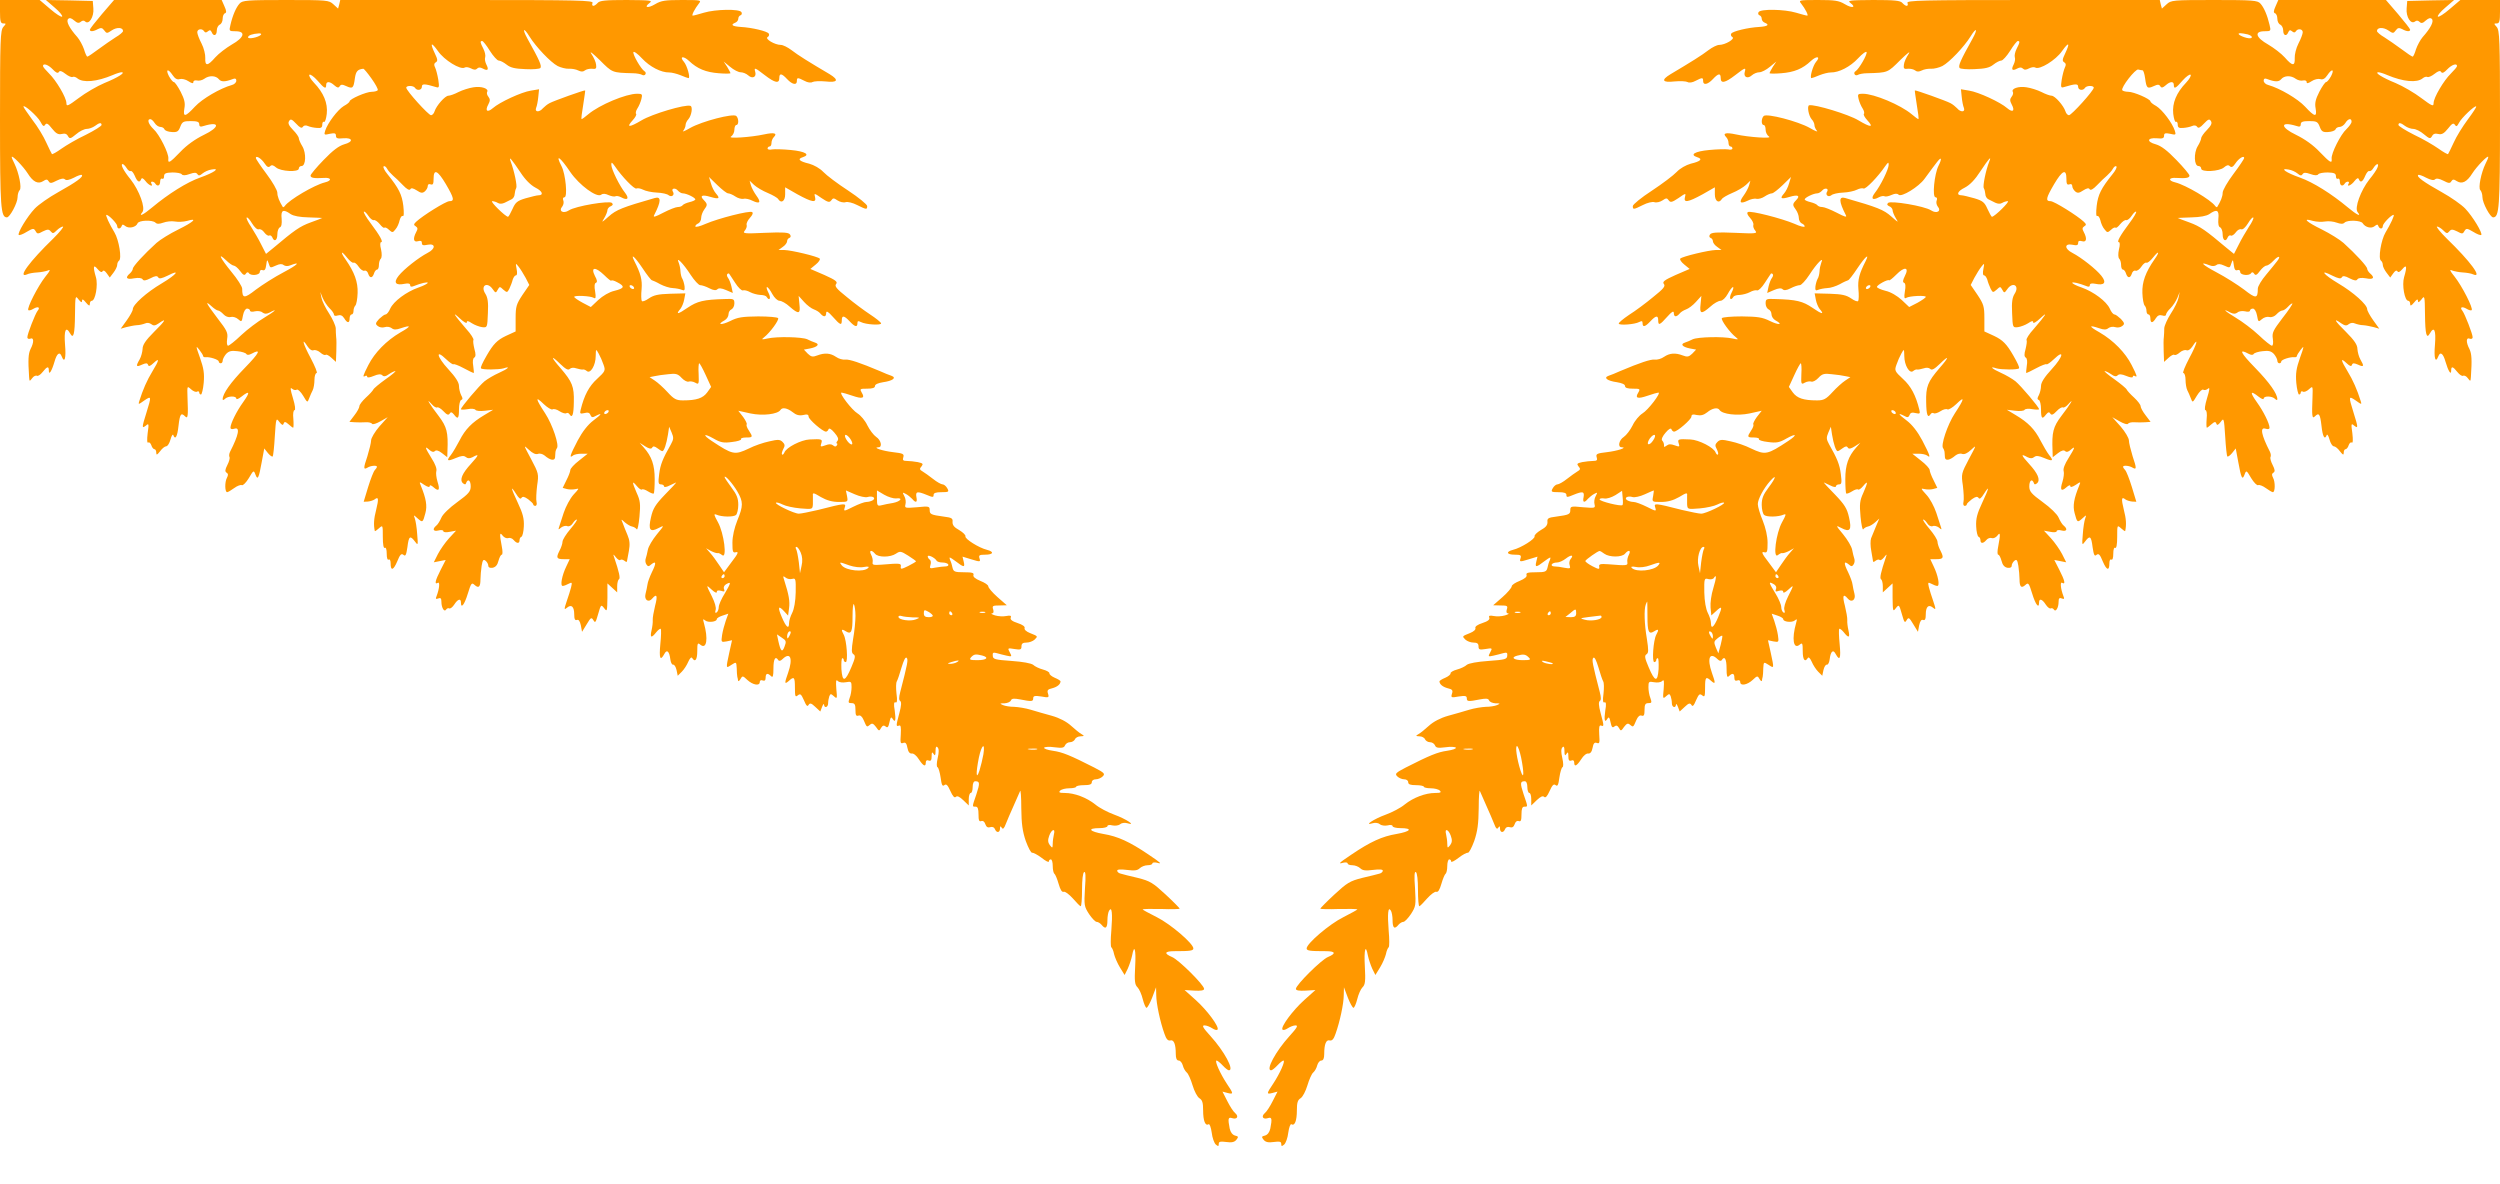 <?xml version="1.0" standalone="no"?>
<!DOCTYPE svg PUBLIC "-//W3C//DTD SVG 20010904//EN"
 "http://www.w3.org/TR/2001/REC-SVG-20010904/DTD/svg10.dtd">
<svg version="1.0" xmlns="http://www.w3.org/2000/svg"
 width="1280pt" height="606pt" viewBox="0 0 1280 606"
 preserveAspectRatio="xMidYMid meet">
<g transform="translate(0,606) scale(0.1,-0.1)"
fill="#ff9800" stroke="none">
<path d="M0 6000 c0 -49 3 -60 17 -60 15 0 15 -1 0 -18 -15 -17 -17 -64 -17
-473 0 -454 4 -501 35 -502 15 -1 55 74 55 103 0 15 5 31 11 37 11 11 -4 88
-27 135 -8 15 -14 30 -14 34 0 13 60 -49 82 -84 27 -43 52 -56 78 -40 17 11
22 11 29 0 7 -12 14 -11 41 3 22 11 36 13 42 7 7 -7 22 -4 46 8 20 11 38 17
41 14 9 -9 -28 -36 -121 -88 -47 -26 -101 -64 -120 -84 -39 -41 -90 -126 -82
-135 3 -3 22 4 41 16 32 19 36 19 45 4 8 -15 12 -16 37 -2 25 12 31 12 41 0
10 -12 14 -11 31 6 10 10 25 19 31 19 7 0 -15 -27 -49 -61 -121 -117 -186
-205 -135 -184 9 5 33 9 52 10 19 1 44 6 55 10 15 7 13 0 -13 -32 -38 -48 -96
-162 -87 -171 3 -3 15 0 26 7 24 14 37 8 21 -11 -12 -16 -52 -118 -52 -135 0
-7 7 -10 15 -7 19 8 20 -18 1 -54 -11 -24 -13 -53 -7 -142 2 -24 2 -24 16 -6
7 10 18 15 24 12 5 -3 18 5 29 19 23 29 32 32 32 8 0 -27 15 -3 29 45 12 43
27 54 37 27 15 -38 23 -8 17 60 -6 75 4 97 26 58 17 -31 24 -6 25 97 1 96 2
99 18 77 13 -16 18 -18 18 -7 1 11 6 8 20 -9 15 -18 20 -19 20 -7 0 9 4 16 10
16 18 0 33 81 21 121 -16 54 -13 68 9 41 12 -14 21 -19 25 -11 5 7 12 3 22
-11 l15 -21 19 25 c10 13 19 31 19 39 0 9 4 18 9 22 16 9 0 107 -23 145 -25
41 -48 90 -41 90 12 0 55 -45 55 -57 0 -17 17 -17 23 0 3 9 7 9 18 0 18 -15
55 -7 63 13 6 17 77 19 92 4 8 -8 20 -7 40 0 16 6 42 9 59 6 17 -3 45 -2 63 3
57 17 34 -5 -45 -44 -43 -21 -93 -52 -112 -69 -62 -56 -121 -120 -121 -132 0
-6 -7 -17 -15 -24 -26 -22 -17 -33 21 -25 24 4 39 2 44 -5 5 -9 16 -7 40 5 24
13 35 14 40 5 5 -9 18 -6 49 9 68 35 46 6 -31 -40 -78 -46 -148 -109 -148
-132 0 -8 -14 -33 -31 -57 l-31 -43 28 8 c16 4 40 9 54 10 14 0 33 5 43 9 10
5 23 3 32 -4 11 -9 19 -8 37 4 44 31 36 15 -23 -43 -44 -44 -59 -67 -59 -88
-1 -15 -7 -39 -15 -53 -21 -36 -18 -41 12 -27 21 9 27 9 31 -1 3 -10 11 -7 28
9 32 30 30 16 -6 -43 -27 -44 -49 -94 -67 -152 -6 -18 -4 -18 25 3 38 26 38
23 12 -61 -24 -77 -25 -84 -3 -67 15 13 16 10 9 -39 -4 -34 -3 -52 3 -48 5 4
12 -3 16 -14 3 -11 11 -20 16 -20 5 0 9 -8 9 -17 0 -15 4 -13 20 7 10 14 24
25 31 25 7 0 17 16 22 35 5 19 12 29 14 23 10 -28 21 -10 27 47 7 61 13 69 34
48 14 -14 16 1 12 97 -2 60 -2 60 18 42 12 -11 26 -16 31 -12 6 3 11 1 11 -4
0 -6 4 -11 9 -11 4 0 11 27 14 60 4 48 0 74 -19 128 -22 61 -22 65 -4 42 11
-14 20 -29 20 -33 0 -4 6 -7 13 -6 19 3 67 -12 67 -22 0 -5 5 -9 10 -9 6 0 10
6 10 13 0 8 8 23 17 34 14 15 27 19 58 15 22 -2 43 -9 46 -14 4 -7 14 -6 27 1
52 28 41 5 -34 -72 -74 -76 -114 -133 -114 -161 0 -6 5 -5 12 2 15 15 58 16
58 1 0 -6 12 -1 26 10 43 34 46 24 9 -28 -34 -47 -65 -110 -65 -131 0 -7 8 -9
20 -5 30 10 23 -30 -22 -118 -5 -10 -6 -22 -3 -27 3 -5 -2 -24 -11 -41 -12
-24 -13 -33 -4 -39 9 -5 9 -13 2 -26 -12 -22 -11 -74 1 -74 4 0 21 10 36 21
16 12 34 18 39 15 6 -3 22 13 36 36 24 41 25 42 34 18 11 -30 17 -20 32 64
l13 70 19 -24 c10 -12 21 -20 24 -17 3 3 8 49 11 102 6 95 7 97 23 75 13 -17
19 -19 22 -9 4 11 9 11 25 -3 11 -10 22 -18 24 -18 2 0 3 20 1 45 -3 26 0 45
6 45 6 0 3 25 -8 61 -14 46 -15 58 -5 49 8 -7 19 -9 25 -5 5 3 20 -11 32 -31
22 -37 22 -37 31 -13 5 13 13 32 18 41 5 10 9 34 9 53 0 19 5 35 11 35 6 0 -8
34 -30 76 -40 74 -50 113 -16 60 10 -15 22 -23 31 -19 8 3 24 -3 34 -12 11
-10 23 -15 27 -12 4 4 17 -3 30 -15 l23 -21 2 54 c1 30 1 63 -1 74 -1 11 -2
31 -2 45 -1 13 -16 47 -34 75 -18 27 -36 64 -39 80 l-6 30 12 -30 c7 -17 23
-41 35 -53 13 -12 23 -27 23 -33 0 -6 8 -8 20 -4 13 4 23 0 32 -14 16 -27 28
-27 28 -1 0 11 5 20 10 20 6 0 10 8 10 18 0 10 4 22 9 27 6 6 11 35 12 65 2
56 -16 106 -62 172 -28 39 -23 48 7 10 14 -18 30 -30 34 -27 5 3 17 -6 26 -20
9 -14 23 -24 30 -21 7 3 16 -4 19 -15 8 -25 22 -24 30 1 3 11 11 20 16 20 5 0
9 10 9 23 0 13 4 27 10 33 5 5 6 24 1 47 -6 22 -5 37 0 37 13 0 -6 34 -54 98
-22 29 -37 55 -34 58 3 3 13 -6 23 -21 9 -14 22 -24 28 -22 6 2 19 -7 30 -20
10 -13 21 -22 24 -19 3 4 14 -1 24 -11 17 -15 19 -15 33 3 9 10 18 31 21 46 4
15 11 25 16 22 6 -4 7 16 3 52 -7 58 -23 90 -81 162 -15 18 -24 36 -20 40 4 4
12 -1 18 -12 5 -10 19 -25 30 -35 11 -9 34 -31 51 -49 20 -21 33 -28 38 -21 4
8 14 6 33 -6 21 -14 29 -15 41 -5 8 7 15 19 15 27 0 9 6 13 15 9 12 -4 15 3
15 29 0 53 21 43 63 -28 42 -72 45 -87 18 -87 -18 0 -137 -74 -171 -106 -12
-12 -13 -16 -1 -23 10 -7 11 -13 2 -29 -18 -34 -14 -54 9 -47 14 4 20 2 20 -9
0 -12 7 -14 30 -9 41 8 41 -21 -1 -42 -46 -24 -121 -83 -148 -117 -28 -35 -16
-51 31 -41 19 4 28 1 28 -7 0 -8 6 -10 18 -5 37 15 72 23 72 17 0 -4 -21 -15
-47 -24 -63 -22 -128 -71 -145 -108 -7 -17 -18 -30 -24 -30 -6 0 -20 -11 -33
-23 -19 -21 -20 -26 -7 -36 8 -7 24 -10 36 -6 12 4 27 1 35 -5 11 -9 23 -9 46
-1 56 19 56 11 -1 -21 -72 -42 -132 -104 -164 -167 -28 -55 -31 -65 -16 -56 5
3 10 2 10 -4 0 -6 14 -4 33 4 24 10 37 11 45 3 7 -7 17 -6 33 6 13 9 28 16 33
16 5 0 -17 -19 -50 -42 -32 -23 -61 -47 -63 -53 -2 -5 -19 -24 -38 -41 -18
-17 -33 -36 -33 -44 0 -7 -11 -28 -26 -47 l-25 -33 28 -2 c15 -1 40 -1 55 0
15 1 29 -2 33 -8 3 -5 22 1 43 13 l37 21 -43 -48 c-23 -27 -42 -59 -42 -71 0
-12 -9 -48 -19 -81 -21 -62 -21 -71 1 -58 16 10 48 13 48 4 0 -3 -5 -11 -11
-17 -6 -6 -21 -44 -34 -86 l-23 -76 21 1 c12 1 28 6 35 11 20 16 22 4 8 -53
-12 -46 -14 -76 -7 -109 1 -2 10 4 21 14 20 18 20 17 20 -44 0 -39 4 -60 10
-56 6 4 10 -8 10 -30 0 -22 4 -34 10 -30 6 3 10 -5 10 -19 0 -41 14 -37 34 10
14 35 21 42 32 33 10 -9 14 -1 20 40 7 57 14 61 38 29 16 -22 17 -21 12 37 -2
33 -8 69 -12 80 -7 20 -7 20 14 1 26 -23 27 -22 40 27 10 37 4 74 -24 142 -8
19 -7 20 19 2 17 -11 27 -13 27 -6 0 7 8 5 20 -6 27 -24 34 -14 20 29 -6 20
-9 44 -6 54 4 11 -6 37 -24 65 -34 55 -38 67 -12 44 12 -11 22 -13 28 -7 7 7
19 4 37 -10 l27 -21 1 33 c4 95 -3 122 -45 178 -47 61 -69 98 -37 62 11 -13
24 -21 29 -18 5 3 20 -6 32 -19 18 -19 26 -22 32 -13 6 10 11 9 22 -4 20 -27
26 -22 26 26 0 24 5 46 11 48 9 3 9 9 0 25 -6 12 -11 33 -11 47 0 18 -18 46
-55 86 -59 64 -67 105 -11 51 18 -17 35 -29 38 -26 2 3 26 -6 52 -20 26 -14
49 -25 51 -25 2 0 1 16 -2 36 -4 22 -2 39 5 43 8 5 9 17 1 44 -5 21 -8 41 -5
46 3 5 -13 31 -37 57 -62 72 -76 94 -34 55 20 -19 37 -29 37 -22 0 10 7 9 26
-4 14 -9 38 -18 52 -20 27 -3 27 -3 30 71 3 57 -1 81 -13 100 -27 42 10 64 38
23 14 -20 16 -20 25 -3 10 18 11 18 29 1 19 -16 20 -16 31 5 6 13 14 33 17 46
4 12 11 22 16 22 7 0 8 13 4 33 -6 31 -5 31 10 12 9 -11 25 -37 36 -57 l19
-37 -35 -51 c-31 -47 -35 -59 -35 -119 l0 -68 -50 -23 c-44 -21 -64 -41 -98
-100 -23 -40 -33 -62 -29 -66 7 -8 92 -7 115 0 39 13 24 -2 -23 -23 -25 -11
-59 -31 -74 -43 -28 -23 -121 -133 -121 -143 0 -3 15 -3 34 0 19 4 36 2 40 -3
3 -6 25 -8 49 -5 l42 5 -45 -27 c-64 -38 -98 -73 -127 -130 -14 -27 -34 -61
-44 -74 -25 -31 -20 -35 25 -16 28 12 41 13 51 5 10 -8 19 -8 34 -1 36 20 34
12 -7 -33 -46 -50 -60 -83 -42 -100 10 -8 14 -8 17 2 9 23 23 12 23 -18 0 -26
-10 -38 -69 -81 -39 -28 -74 -62 -81 -79 -7 -16 -18 -35 -26 -41 -22 -18 -16
-32 11 -25 14 4 25 2 25 -4 0 -5 14 -7 32 -3 l33 6 -36 -39 c-20 -22 -45 -58
-57 -81 l-21 -42 30 6 31 6 -26 -51 c-28 -55 -33 -77 -14 -66 11 7 8 -30 -7
-69 -6 -13 -3 -16 9 -11 12 5 16 0 16 -17 0 -31 15 -55 24 -40 4 6 11 9 16 6
5 -3 17 6 26 20 18 28 34 33 34 10 0 -34 18 -11 35 45 17 55 20 59 35 45 21
-19 30 -10 30 29 0 17 3 48 6 69 5 30 9 35 20 26 8 -6 14 -18 14 -25 0 -9 8
-13 22 -11 15 3 25 14 30 35 5 18 12 32 17 32 5 0 5 19 0 43 -12 63 -11 76 5
54 7 -9 20 -15 28 -12 8 3 21 -1 28 -10 16 -19 30 -19 30 -1 0 8 4 16 10 18 5
2 11 26 12 53 2 39 -5 66 -30 119 -37 79 -40 95 -10 48 14 -23 23 -30 28 -21
6 8 14 7 34 -7 14 -11 26 -22 26 -26 0 -5 5 -8 11 -8 6 0 9 9 6 20 -3 12 -1
49 3 83 9 60 8 63 -31 137 -39 73 -40 74 -11 47 19 -18 35 -25 46 -21 9 4 24
0 34 -8 29 -25 52 -29 54 -10 0 9 2 22 2 29 1 6 4 14 7 18 14 13 -22 121 -60
179 -50 76 -52 91 -7 47 19 -18 39 -30 45 -27 6 4 22 0 35 -9 14 -9 30 -14 35
-11 5 4 12 2 16 -4 15 -24 22 -5 23 61 2 80 -8 104 -68 174 -51 58 -52 71 -2
22 28 -27 41 -34 49 -26 7 7 20 8 34 3 13 -4 28 -7 33 -6 4 2 14 -2 21 -8 18
-15 45 30 45 77 1 38 1 38 15 13 8 -14 19 -39 25 -57 11 -30 9 -34 -33 -73
-41 -37 -66 -84 -84 -158 -5 -20 -3 -22 19 -17 18 5 27 2 31 -10 5 -12 11 -14
26 -5 37 19 33 10 -11 -23 -28 -21 -56 -57 -80 -102 -39 -75 -45 -93 -25 -78
6 6 26 10 44 10 l32 0 -44 -35 c-25 -19 -45 -41 -45 -49 0 -7 -9 -31 -20 -52
l-19 -39 22 -6 c12 -3 32 -3 45 0 19 5 17 2 -11 -28 -18 -20 -40 -61 -51 -94
-10 -32 -21 -66 -24 -74 -4 -13 -3 -13 11 -1 9 7 24 11 32 7 9 -3 20 3 27 14
7 11 16 20 21 20 5 0 -10 -22 -32 -48 -23 -27 -41 -56 -41 -66 0 -9 -7 -31
-16 -47 -18 -36 -14 -42 24 -42 l29 0 -17 -36 c-23 -47 -33 -101 -19 -101 6 0
19 5 30 11 18 9 19 8 13 -18 -4 -15 -13 -45 -21 -67 -16 -48 -16 -51 2 -36 21
17 35 3 35 -35 0 -25 4 -33 14 -29 9 3 15 -6 20 -28 l6 -33 24 39 c21 35 24
37 34 21 9 -16 12 -13 23 26 16 56 16 56 34 33 13 -17 14 -12 15 55 l0 74 25
-23 25 -23 0 31 c0 17 4 33 9 36 8 5 1 37 -24 111 -7 20 -6 20 9 1 9 -11 19
-17 22 -13 4 4 13 2 21 -4 7 -6 13 -8 13 -3 1 5 5 29 10 54 6 33 4 54 -7 80
-8 19 -19 46 -24 60 -10 24 -10 24 11 5 12 -10 28 -20 37 -21 9 -2 19 -8 23
-14 4 -6 10 23 14 64 6 65 4 83 -14 122 -25 58 -25 66 1 35 11 -13 22 -21 26
-17 4 3 17 -1 31 -10 13 -8 26 -13 29 -11 3 3 5 36 5 74 0 72 -15 116 -56 162
l-21 24 28 -18 c21 -13 31 -15 36 -7 5 9 12 8 27 -3 10 -8 22 -15 25 -15 9 0
21 36 29 85 l6 40 13 -30 c11 -26 10 -34 -4 -60 -41 -72 -54 -103 -60 -152 -6
-45 -4 -53 9 -53 9 0 16 -5 16 -10 0 -6 13 -4 30 5 16 8 31 15 32 15 2 0 -23
-28 -57 -62 -50 -52 -62 -72 -72 -117 -15 -65 -5 -78 40 -54 29 15 29 14 -10
-33 -22 -27 -43 -62 -46 -79 -3 -16 -8 -37 -11 -45 -3 -8 -2 -21 3 -29 8 -12
12 -13 25 -1 26 21 27 7 4 -39 -11 -23 -22 -52 -23 -64 -2 -12 -6 -34 -10 -48
-8 -31 16 -47 35 -23 23 27 28 14 14 -38 -7 -29 -13 -62 -12 -73 1 -11 -2 -35
-6 -52 -9 -39 -1 -42 24 -10 10 12 20 20 23 17 3 -3 2 -38 -2 -77 -7 -74 -1
-90 20 -52 13 26 26 15 31 -26 2 -16 8 -29 14 -28 7 1 14 -11 18 -28 l6 -29
21 21 c11 11 26 34 33 51 8 18 16 26 20 19 15 -24 26 -9 26 35 0 41 2 45 16
33 32 -26 41 30 18 111 -6 21 -5 23 7 13 15 -12 59 -7 59 7 0 5 13 13 29 18
l30 10 -13 -36 c-7 -20 -16 -54 -19 -74 -5 -36 -5 -37 23 -32 l28 6 -14 -63
c-18 -84 -18 -82 11 -63 25 16 25 16 27 -17 0 -19 2 -38 3 -44 2 -5 3 -14 4
-20 1 -5 6 -2 12 8 10 18 12 18 35 -4 28 -26 64 -33 64 -11 0 8 6 12 15 8 10
-4 15 1 15 14 0 23 10 26 28 8 9 -9 12 0 12 40 0 48 10 66 25 42 4 -6 12 -4
21 5 41 40 55 4 29 -70 -19 -53 -19 -61 3 -42 28 26 32 21 32 -34 0 -45 2 -50
15 -39 13 10 17 6 31 -25 12 -29 18 -35 24 -24 7 11 14 9 34 -10 l26 -24 9 24
c5 13 10 18 10 12 1 -21 21 -15 21 6 0 11 3 27 6 36 6 14 8 14 24 0 16 -15 17
-12 12 37 -3 43 -2 51 8 41 7 -7 25 -9 41 -6 27 5 29 3 29 -25 0 -17 -4 -42
-10 -56 -8 -23 -7 -26 10 -26 16 0 20 -7 20 -35 0 -26 3 -33 15 -29 9 4 19 -4
27 -23 16 -38 16 -37 32 -24 11 10 17 7 31 -11 15 -22 17 -22 26 -5 8 13 14
15 24 7 9 -8 14 -3 19 22 5 25 9 30 16 18 14 -23 18 -8 11 42 -6 33 -4 45 4
42 8 -4 10 9 5 45 -3 28 -3 56 2 63 4 7 15 39 24 71 11 36 20 55 26 49 9 -9 5
-29 -33 -176 -7 -27 -7 -41 0 -45 7 -5 6 -24 -4 -61 -18 -67 -18 -71 -2 -65 9
4 11 -8 9 -45 -3 -43 -2 -49 12 -44 12 5 18 -2 22 -25 4 -21 12 -30 22 -29 9
2 25 -11 36 -29 23 -35 36 -42 36 -17 0 10 6 14 15 10 11 -4 15 2 15 22 0 21
2 24 10 12 7 -12 10 -8 10 15 0 20 3 26 10 19 8 -8 8 -25 1 -55 -6 -27 -6 -45
-1 -47 5 -2 12 -26 16 -53 5 -38 9 -47 19 -39 10 8 17 1 31 -30 12 -27 21 -37
28 -30 7 7 19 1 38 -17 l28 -27 0 32 c0 18 5 32 10 32 6 0 10 14 10 30 0 18 5
30 13 30 24 0 25 -9 6 -67 -23 -67 -22 -63 -4 -63 11 0 15 -11 15 -40 0 -30 3
-38 14 -34 9 3 17 -3 21 -16 5 -14 12 -19 25 -15 11 3 20 0 24 -10 8 -21 26
-19 26 3 0 13 2 14 9 4 6 -10 12 -4 21 20 7 18 25 60 40 93 15 33 30 67 33 75
3 8 6 -31 6 -88 1 -80 6 -118 23 -168 13 -35 27 -62 33 -60 5 1 27 -10 48 -26
20 -16 37 -25 37 -19 0 6 5 11 10 11 6 0 10 -15 10 -34 0 -19 4 -37 9 -40 4
-3 14 -26 21 -51 9 -31 17 -44 26 -41 7 3 28 -13 47 -34 19 -22 37 -40 40 -40
4 0 7 38 7 84 0 50 4 88 11 91 7 5 9 -20 4 -84 -5 -86 -4 -92 21 -131 15 -22
32 -40 39 -40 7 0 18 -7 25 -15 20 -25 30 -17 30 23 0 20 4 43 9 50 14 23 18
-15 11 -103 -4 -44 -4 -82 0 -85 4 -3 11 -18 14 -35 4 -16 17 -47 30 -68 l24
-39 16 32 c8 18 18 47 22 66 12 65 21 33 16 -55 -4 -74 -2 -93 12 -106 9 -9
21 -36 27 -61 6 -24 15 -44 19 -44 5 0 18 24 29 52 l20 53 1 -40 c0 -43 20
-137 42 -198 9 -27 18 -37 30 -34 18 5 28 -18 28 -70 0 -22 5 -33 15 -33 8 0
17 -11 21 -25 3 -13 12 -29 20 -36 8 -6 21 -36 30 -66 9 -30 24 -59 35 -66 15
-9 19 -23 19 -62 0 -53 11 -82 28 -71 5 3 12 -15 16 -43 3 -27 13 -54 21 -61
12 -10 15 -10 15 3 0 12 8 14 38 10 28 -4 42 -1 52 11 12 15 11 18 -7 22 -13
4 -23 17 -27 36 -10 51 -8 60 13 53 25 -8 35 9 15 26 -9 7 -27 35 -40 61 l-25
49 26 -7 c32 -8 31 -4 -4 48 -33 50 -64 118 -52 118 4 0 18 -11 31 -25 13 -14
27 -25 32 -25 29 0 -24 98 -94 175 -39 43 -46 55 -31 55 10 0 28 -7 40 -15 12
-8 24 -11 27 -6 9 14 -53 98 -112 151 l-57 51 50 -3 c34 -2 50 1 50 9 0 20
-130 149 -164 163 -43 18 -39 30 12 30 79 0 97 2 97 14 0 25 -117 125 -187
160 -40 20 -73 38 -73 40 0 2 43 3 95 2 52 -2 95 -1 95 2 0 2 -32 35 -72 72
-65 60 -79 69 -142 85 -39 9 -79 19 -88 22 -10 2 -18 9 -18 15 0 7 17 8 50 4
39 -5 54 -3 66 9 9 8 26 15 40 15 13 0 24 4 24 9 0 5 10 7 23 4 28 -8 24 -3
-43 42 -96 65 -157 93 -230 105 -74 13 -86 30 -19 30 21 0 39 5 39 10 0 6 11
8 25 4 14 -3 32 -1 40 6 8 7 24 9 37 5 49 -15 -6 22 -67 44 -33 12 -77 35 -97
52 -45 36 -107 59 -156 59 -28 0 -33 3 -24 12 7 7 28 12 47 12 19 0 35 4 35 8
0 4 18 8 40 8 29 0 40 4 40 15 0 9 9 15 21 15 11 0 27 7 35 15 13 13 9 18 -43
45 -124 63 -163 79 -212 86 -28 4 -48 11 -45 16 3 4 27 6 53 2 39 -5 49 -3 54
10 4 9 15 16 26 16 10 0 21 7 25 15 3 8 16 15 28 15 20 1 21 2 6 11 -10 5 -34
25 -54 43 -23 21 -59 40 -98 51 -33 9 -82 23 -108 31 -26 8 -64 14 -85 15 -21
0 -47 4 -58 9 -18 8 -17 9 8 9 15 1 30 7 33 15 4 10 15 11 47 5 60 -12 67 -11
67 6 0 12 8 14 41 9 39 -7 41 -6 35 14 -6 17 -2 23 21 28 26 7 42 20 43 35 0
4 -13 12 -30 19 -16 7 -28 17 -27 23 1 5 -14 14 -33 19 -19 5 -42 16 -50 24
-10 8 -53 16 -111 20 -85 6 -95 9 -96 26 -2 16 2 19 20 14 12 -4 35 -9 51 -13
27 -6 28 -5 16 17 -12 22 -11 23 24 17 31 -5 36 -3 36 14 0 14 7 19 26 19 14
0 32 7 41 15 18 18 18 17 -24 34 -18 7 -30 18 -27 25 3 8 -11 18 -36 26 -28 9
-39 18 -35 28 4 10 -2 12 -23 8 -15 -3 -40 -2 -57 3 -16 5 -24 10 -17 10 9 1
11 8 7 21 -6 18 -2 20 32 20 l38 1 -48 42 c-26 23 -47 48 -47 55 0 7 -18 19
-41 28 -26 11 -38 21 -35 30 4 11 -7 14 -48 14 -48 0 -54 3 -59 23 -2 12 -8
31 -13 41 -6 17 -2 15 28 -7 43 -33 50 -34 42 -2 l-6 25 46 -14 c45 -14 47
-13 41 5 -5 16 -1 19 29 19 42 0 48 15 9 25 -41 10 -114 56 -110 69 2 6 -12
20 -32 32 -26 14 -35 26 -34 42 2 18 -4 22 -45 27 -66 9 -72 12 -72 34 0 19
-5 20 -64 14 -62 -5 -65 -5 -60 15 3 11 1 30 -6 42 -10 19 -10 21 8 11 10 -5
24 -17 32 -25 19 -23 28 -19 22 9 -5 29 4 31 53 11 31 -13 35 -13 35 0 0 10
12 14 40 14 38 0 40 2 30 20 -6 11 -17 20 -24 20 -7 0 -29 12 -49 28 -19 15
-43 32 -53 38 -16 9 -17 14 -6 26 10 13 8 16 -19 22 -17 3 -42 6 -56 6 -19 0
-23 4 -18 19 5 17 -1 20 -53 26 -52 6 -108 24 -74 25 21 0 13 37 -12 53 -13 9
-33 35 -45 59 -11 24 -34 51 -50 61 -29 17 -98 107 -82 107 4 0 29 -7 55 -16
52 -18 66 -13 48 16 -11 19 -9 20 28 20 27 0 40 4 40 14 0 8 16 15 41 19 50 7
71 23 43 33 -10 3 -37 14 -59 24 -102 43 -156 61 -177 59 -13 -2 -34 4 -48 14
-28 19 -57 22 -96 7 -23 -9 -31 -7 -48 9 l-20 21 32 6 c39 8 50 22 25 30 -10
3 -28 11 -40 17 -27 12 -154 15 -203 4 -31 -7 -33 -6 -18 6 31 24 78 89 72 98
-3 5 -49 9 -102 9 -81 -1 -105 -4 -144 -24 -46 -22 -70 -19 -28 4 11 6 20 20
20 31 0 11 7 22 15 25 8 4 15 17 15 30 0 23 -3 25 -47 23 -111 -3 -143 -11
-193 -45 -49 -34 -63 -36 -36 -5 7 9 16 30 19 47 l6 32 -78 -2 c-62 -2 -84 -7
-109 -24 -17 -12 -33 -18 -36 -13 -3 5 -4 32 -1 61 4 48 -5 80 -37 143 -22 44
2 23 41 -35 23 -35 45 -63 49 -63 4 -1 23 -9 42 -20 19 -10 49 -20 65 -20 17
-1 37 -5 46 -9 13 -6 16 -2 14 18 -2 14 -7 31 -11 38 -5 7 -9 24 -10 38 0 14
-5 34 -9 45 -16 36 23 -3 61 -62 19 -29 41 -53 49 -53 9 0 30 -7 47 -16 21
-11 34 -12 41 -5 7 7 21 6 44 -4 l35 -15 -7 33 c-4 17 -12 38 -18 45 -5 7 -7
15 -3 19 3 3 7 4 9 2 2 -2 15 -23 31 -47 15 -24 33 -41 40 -39 6 3 23 -1 37
-9 13 -7 36 -13 51 -14 15 0 30 -4 33 -10 15 -24 24 -7 10 20 -9 17 -12 30 -8
30 5 0 17 -16 27 -35 11 -20 27 -35 37 -35 10 0 34 -13 52 -30 47 -41 56 -38
50 13 l-4 42 28 -31 c15 -17 38 -34 50 -38 11 -4 27 -13 33 -21 17 -20 30 -19
30 3 1 12 10 7 34 -20 38 -43 46 -46 46 -18 0 27 12 25 40 -5 27 -29 40 -32
40 -10 0 12 4 13 18 6 24 -13 108 -18 103 -6 -2 6 -27 26 -56 45 -29 19 -83
59 -119 89 -54 43 -64 56 -55 67 9 11 -2 20 -60 46 l-72 31 28 23 c15 12 24
26 20 30 -11 11 -144 43 -182 44 l-29 0 22 16 c12 8 22 21 22 29 0 7 5 15 12
17 7 3 8 10 3 17 -6 11 -35 13 -127 9 -108 -5 -117 -4 -105 11 8 9 12 22 10
29 -3 7 5 24 17 37 13 14 17 25 11 29 -13 9 -173 -32 -238 -60 -29 -13 -53
-19 -53 -13 0 5 7 12 15 15 8 4 15 16 15 28 0 12 7 31 15 42 18 24 18 29 -1
49 -23 23 -10 30 33 17 44 -13 52 -9 29 17 -9 10 -21 33 -26 52 l-10 33 43
-42 c24 -23 48 -42 55 -42 7 0 24 -7 37 -16 13 -9 32 -14 42 -12 10 3 31 -2
46 -10 38 -18 45 -8 20 26 -11 15 -24 39 -28 52 l-7 25 23 -22 c13 -12 45 -31
70 -41 26 -11 50 -25 53 -31 16 -25 36 -11 36 24 l0 36 63 -36 c75 -41 98 -45
90 -14 -6 21 -4 21 33 -5 33 -22 41 -24 50 -12 9 13 13 13 32 0 12 -8 31 -13
42 -9 10 3 36 -3 59 -15 48 -24 51 -24 51 -5 0 8 -44 44 -97 79 -54 35 -111
78 -128 96 -17 18 -47 35 -72 42 -51 12 -62 24 -33 33 41 13 13 30 -61 37 -41
4 -84 5 -96 3 -13 -3 -23 -1 -23 5 0 5 5 10 10 10 6 0 10 8 10 18 0 10 5 23
12 30 20 20 2 25 -49 14 -68 -15 -192 -23 -170 -11 9 6 17 21 17 34 0 14 5 25
10 25 13 0 13 33 0 46 -15 15 -176 -27 -236 -61 -27 -16 -43 -22 -36 -15 6 8
12 21 12 29 0 8 6 22 14 30 17 19 24 65 11 69 -27 9 -197 -42 -250 -74 -64
-38 -81 -38 -45 1 13 14 20 28 17 32 -4 3 -1 16 6 27 8 12 17 33 21 49 6 25 4
27 -22 27 -57 0 -193 -57 -250 -105 -16 -14 -32 -25 -34 -25 -3 0 1 33 8 73 6
39 11 73 10 74 -3 3 -160 -53 -182 -65 -12 -6 -26 -18 -34 -26 -18 -22 -44
-21 -35 2 4 9 9 34 11 56 l4 39 -42 -7 c-47 -7 -160 -59 -195 -90 -28 -24 -41
-14 -23 19 10 19 10 27 1 39 -7 8 -10 20 -7 25 11 17 -29 31 -70 24 -21 -3
-56 -14 -76 -24 -21 -11 -44 -19 -52 -19 -17 0 -62 -51 -71 -80 -3 -11 -12
-20 -18 -20 -13 0 -127 126 -127 141 0 12 37 12 45 -1 10 -16 35 -12 35 6 0
16 13 16 73 -2 15 -5 17 -1 11 38 -4 24 -11 51 -16 62 -7 13 -6 21 3 27 11 6
10 15 -4 44 -27 57 -20 63 15 14 32 -47 116 -98 137 -85 6 4 20 2 32 -4 15 -8
24 -9 32 -1 7 7 16 7 29 0 26 -14 32 -6 18 21 -6 12 -9 28 -6 36 3 9 -1 28 -9
44 -17 33 -18 40 -6 40 4 0 22 -22 39 -50 17 -27 38 -50 45 -50 8 0 26 -9 41
-21 20 -16 43 -21 97 -23 38 -2 72 1 76 6 7 12 -3 36 -67 151 -28 51 -19 59
11 10 33 -53 108 -132 144 -151 16 -8 43 -15 58 -14 15 1 37 -3 48 -9 15 -7
24 -7 33 0 7 6 24 10 37 9 20 -3 24 1 21 21 -1 13 -12 37 -24 55 -12 18 6 4
42 -31 66 -66 63 -65 170 -68 19 0 40 -4 47 -8 6 -4 14 -3 17 2 4 5 2 13 -4
16 -18 11 -61 86 -57 98 2 6 22 -8 44 -32 40 -43 98 -73 140 -72 12 0 37 -6
57 -14 19 -8 38 -15 41 -15 11 0 -7 64 -23 83 -25 28 -4 33 26 5 42 -40 86
-58 152 -63 33 -3 60 -2 60 0 0 3 -8 18 -17 33 l-18 27 33 -27 c19 -16 43 -28
54 -28 12 0 29 -7 39 -16 21 -19 43 -9 36 17 -7 25 -4 25 49 -16 52 -40 74
-44 74 -15 0 27 12 25 40 -5 26 -28 50 -33 50 -10 0 19 4 19 39 1 16 -9 33
-11 41 -6 7 4 37 6 67 3 62 -7 70 7 21 37 -107 63 -163 98 -195 123 -20 15
-44 27 -55 27 -31 0 -83 31 -68 40 7 4 10 12 6 18 -7 12 -86 31 -143 34 -44 3
-55 11 -28 22 8 3 15 12 15 20 0 8 5 16 12 18 6 2 8 10 4 16 -10 17 -132 15
-192 -3 -27 -8 -52 -15 -57 -15 -8 0 10 35 32 63 13 16 8 17 -87 17 -85 0
-107 -3 -137 -21 -38 -23 -61 -18 -29 6 17 13 4 14 -117 15 -109 0 -139 -3
-149 -15 -7 -8 -17 -15 -22 -15 -6 0 -8 7 -4 15 5 13 -71 15 -643 15 l-649 0
-5 -22 -6 -22 -24 22 c-23 21 -30 22 -244 22 -197 0 -222 -2 -236 -18 -18 -19
-36 -61 -47 -109 -8 -32 -7 -33 26 -33 54 0 45 -32 -19 -68 -29 -17 -67 -46
-85 -66 -39 -45 -53 -46 -51 -3 1 17 -7 51 -19 74 -12 23 -22 49 -22 58 0 17
25 21 35 5 5 -8 11 -8 20 0 9 8 14 6 19 -5 9 -23 26 -18 26 9 0 13 7 26 15 30
8 3 15 16 15 30 0 13 5 26 12 28 8 3 8 12 -3 36 l-14 32 -276 0 -275 0 -62
-72 c-34 -40 -62 -76 -62 -80 0 -11 18 -10 41 3 16 8 23 7 33 -7 12 -16 14
-16 39 1 26 17 57 15 57 -4 0 -5 -17 -20 -38 -32 -20 -13 -60 -40 -88 -61 -28
-21 -53 -38 -57 -38 -3 0 -11 17 -17 38 -7 20 -22 48 -34 62 -41 46 -59 81
-47 93 7 7 16 5 31 -8 15 -13 23 -15 33 -7 9 8 17 8 23 2 19 -19 46 24 42 67
l-3 38 -120 3 -120 2 45 -39 c25 -21 42 -42 38 -46 -4 -4 -31 13 -61 39 l-54
46 -102 0 -101 0 0 -60z m1335 -119 c-15 -13 -65 -23 -65 -12 0 10 22 18 55
20 11 1 15 -3 10 -8z m-1065 -176 c16 -17 26 -22 31 -14 5 9 15 6 34 -9 15
-12 32 -19 37 -16 5 3 16 0 24 -7 29 -24 99 -18 182 17 18 8 38 14 44 14 24 0
-18 -27 -87 -55 -38 -16 -98 -51 -132 -77 -55 -41 -63 -45 -63 -26 0 28 -52
116 -89 152 -17 17 -31 33 -31 38 0 16 27 7 50 -17z m1632 -47 c20 -28 35 -55
32 -60 -3 -4 -17 -8 -31 -8 -28 0 -113 -37 -113 -49 0 -4 -13 -15 -30 -24 -31
-19 -82 -86 -95 -126 -7 -22 -5 -23 24 -16 25 5 31 3 31 -10 0 -13 8 -16 37
-13 50 4 54 -18 5 -31 -27 -8 -58 -31 -105 -80 -37 -38 -67 -74 -67 -80 0 -12
18 -15 68 -12 39 3 43 -14 5 -23 -53 -13 -183 -89 -205 -121 -4 -5 -8 -7 -10
-5 -18 29 -28 54 -28 73 0 13 -25 56 -55 96 -30 40 -55 77 -55 82 0 15 28 -2
45 -28 12 -18 20 -22 28 -14 8 8 16 6 30 -6 23 -21 117 -26 117 -6 0 7 6 13
14 13 22 0 25 66 4 101 -10 16 -18 35 -18 41 0 7 -13 26 -30 43 -21 22 -27 34
-20 45 8 13 14 10 36 -13 19 -21 29 -25 34 -17 5 8 15 10 26 5 11 -5 31 -9 47
-10 21 -2 27 2 27 17 0 10 4 17 9 14 5 -3 11 16 14 41 6 55 -16 108 -66 160
-17 18 -27 36 -23 40 4 5 23 -9 41 -29 35 -41 45 -46 45 -23 0 20 19 19 42 -2
15 -13 21 -14 27 -5 6 10 13 11 34 1 33 -15 37 -11 44 40 5 36 14 46 43 49 3
1 22 -22 42 -50z m-1018 17 c12 -18 23 -24 36 -20 11 3 30 -1 45 -11 17 -11
25 -13 25 -4 0 7 8 10 18 8 10 -3 27 1 37 8 25 19 60 18 76 -2 12 -14 31 -14
73 2 10 4 16 1 16 -9 0 -9 -10 -19 -22 -22 -61 -17 -153 -71 -190 -111 -49
-53 -62 -56 -54 -9 5 26 1 46 -19 85 -14 27 -30 50 -35 50 -5 0 -16 14 -25 30
-19 37 -4 40 19 5z m-677 -238 c12 -23 17 -27 24 -16 7 11 15 7 35 -19 21 -26
32 -32 50 -28 16 4 26 1 32 -11 9 -15 13 -14 42 10 17 15 42 27 54 27 12 0 31
7 42 15 22 17 34 19 34 5 0 -5 -36 -28 -80 -50 -45 -21 -101 -54 -125 -71 -25
-18 -47 -30 -49 -28 -2 2 -15 29 -29 59 -13 30 -45 83 -71 116 -25 34 -46 65
-46 68 0 15 72 -49 87 -77z m585 -7 c7 -11 20 -20 30 -20 9 0 18 -6 20 -12 3
-7 19 -13 38 -14 27 -2 34 3 43 27 10 26 16 29 54 29 33 0 43 -4 43 -16 0 -12
6 -15 23 -9 84 26 84 -6 0 -46 -43 -21 -87 -52 -119 -86 -55 -57 -65 -63 -62
-35 3 26 -46 124 -76 151 -26 25 -35 51 -16 51 5 0 15 -9 22 -20z m1873 -253
c24 -37 52 -65 77 -78 36 -18 43 -39 14 -39 -7 0 -35 -7 -64 -15 -44 -13 -53
-21 -68 -55 -10 -22 -20 -40 -23 -40 -15 2 -94 80 -81 80 8 0 21 -4 29 -9 9
-6 22 -5 35 1 12 6 28 14 36 18 8 4 15 16 15 26 1 11 4 24 8 31 6 10 -9 85
-29 138 -10 28 4 12 51 -58z m255 2 c46 -67 136 -133 158 -116 9 7 21 6 38 -2
14 -6 30 -9 35 -6 5 3 18 1 29 -5 33 -18 43 -7 21 22 -29 36 -71 122 -71 144
0 16 3 14 18 -7 35 -52 101 -121 111 -114 6 3 21 0 33 -6 13 -7 45 -14 71 -15
26 -1 54 -7 61 -14 16 -12 32 3 21 19 -10 17 12 21 25 6 7 -8 18 -15 26 -15
19 0 64 -22 64 -31 0 -4 -13 -10 -30 -14 -16 -4 -32 -11 -35 -16 -4 -5 -14 -9
-25 -9 -10 0 -43 -13 -74 -29 -42 -22 -53 -25 -47 -13 37 72 37 98 3 88 -164
-47 -197 -60 -235 -94 -36 -32 -39 -34 -24 -10 9 15 17 34 17 42 0 7 8 17 17
20 11 5 13 10 6 17 -13 13 -187 -16 -220 -38 -29 -19 -55 -4 -34 20 6 8 9 22
5 31 -4 9 -1 16 6 16 17 0 6 119 -15 159 -34 66 -8 49 45 -30z m-2272 21 c7
-12 16 -18 21 -16 5 3 14 -8 21 -24 13 -32 25 -38 33 -17 3 8 10 5 22 -10 16
-22 43 -33 30 -13 -3 6 -2 10 4 10 5 0 13 -4 16 -10 11 -17 25 -11 25 11 0 11
5 17 10 14 6 -3 10 2 10 12 0 15 8 19 43 20 23 0 45 -4 48 -10 5 -6 18 -6 40
2 25 9 34 8 40 -1 6 -9 12 -8 26 4 10 8 30 18 46 20 48 9 13 -16 -58 -41 -68
-24 -162 -83 -246 -153 -45 -38 -72 -51 -50 -24 17 21 -16 111 -60 167 -37 45
-54 79 -41 79 4 0 13 -9 20 -20z m840 -236 c15 -10 47 -16 92 -17 39 -1 70 -3
70 -3 0 -1 -27 -11 -60 -23 -55 -20 -83 -40 -191 -131 l-37 -30 -24 47 c-13
27 -37 67 -52 91 -16 23 -26 45 -23 48 3 4 16 -10 27 -29 13 -21 27 -34 35
-31 7 3 20 -4 28 -16 9 -12 20 -19 25 -16 6 3 12 -1 16 -9 10 -26 26 -16 26
15 0 17 6 33 13 36 8 3 11 18 9 44 -5 45 8 51 46 24z m-291 -264 c6 0 21 -12
32 -27 16 -22 23 -25 30 -14 5 8 11 9 15 3 9 -16 56 -11 56 5 0 9 6 13 14 10
11 -4 16 3 19 26 4 29 5 30 12 10 9 -27 7 -26 39 -12 18 8 29 9 38 2 8 -6 21
-7 33 -2 59 23 39 3 -33 -35 -46 -24 -110 -65 -142 -89 -60 -47 -70 -46 -70 5
0 11 -25 50 -55 86 -58 71 -74 104 -27 59 15 -15 33 -27 39 -27z m1933 -77 c0
4 14 1 30 -8 41 -21 38 -31 -14 -44 -27 -6 -60 -26 -83 -47 l-38 -36 -42 22
c-24 13 -43 26 -43 30 0 9 84 5 100 -5 10 -6 12 1 7 33 -5 26 -3 42 4 44 8 3
7 14 -5 35 -23 46 1 49 47 5 20 -20 37 -33 37 -29z m115 -33 c3 -5 2 -10 -4
-10 -5 0 -13 5 -16 10 -3 6 -2 10 4 10 5 0 13 -4 16 -10z m-2128 -120 c5 0 18
-9 27 -19 10 -11 25 -17 37 -14 11 3 28 -2 38 -11 18 -16 19 -15 25 19 4 21
13 35 21 35 8 0 15 -5 15 -10 0 -6 11 -8 25 -4 14 3 32 1 39 -6 11 -8 20 -8
35 -1 48 26 30 8 -25 -25 -34 -20 -87 -60 -119 -90 -31 -30 -62 -54 -67 -54
-6 0 -8 14 -5 35 5 31 -1 43 -49 105 -57 75 -69 97 -31 62 13 -12 28 -22 34
-22z m2496 -330 l28 -61 -20 -28 c-22 -30 -55 -41 -124 -41 -34 0 -46 6 -79
42 -21 23 -51 50 -65 59 l-27 18 25 5 c13 3 45 8 70 10 39 5 50 2 69 -19 12
-13 28 -21 35 -19 8 3 23 1 34 -5 19 -11 20 -9 18 44 -2 30 0 55 3 55 3 0 18
-27 33 -60z m445 -190 c18 -15 34 -19 54 -15 20 5 28 3 28 -8 0 -14 72 -77 89
-77 5 0 11 6 13 12 3 8 14 2 30 -17 19 -22 23 -33 16 -42 -6 -7 -7 -13 -4 -13
4 0 4 -5 1 -10 -5 -8 -11 -8 -20 0 -9 7 -21 7 -39 0 -25 -9 -27 -8 -21 10 7
22 3 23 -60 20 -43 -2 -120 -41 -129 -67 -4 -9 -9 -13 -12 -10 -3 3 0 15 6 27
10 18 9 25 -3 37 -13 13 -23 14 -69 3 -29 -6 -76 -22 -103 -36 -74 -35 -83
-33 -192 39 -48 32 -40 40 10 12 36 -21 52 -24 95 -18 28 3 49 10 46 14 -3 5
9 9 25 9 36 0 37 2 15 36 -9 13 -14 27 -11 31 3 3 -5 20 -18 38 l-25 32 63
-14 c62 -13 139 -4 153 18 9 15 35 10 62 -11z m-943 0 c-3 -5 -11 -10 -16 -10
-6 0 -7 5 -4 10 3 6 11 10 16 10 6 0 7 -4 4 -10z m1248 -164 c-3 -5 -14 2 -24
15 -23 31 -13 46 11 17 10 -13 16 -27 13 -32z m-588 -242 c31 -53 31 -74 0
-149 -15 -38 -25 -80 -25 -114 0 -47 2 -53 19 -48 14 3 9 -9 -22 -49 l-40 -54
-25 37 c-14 21 -34 49 -46 62 l-21 24 25 -14 c14 -7 29 -12 34 -11 4 2 15 -3
23 -10 27 -22 10 112 -21 168 -21 38 -23 45 -8 39 27 -12 86 -13 100 -2 6 5
12 29 12 52 0 34 -8 53 -35 89 -19 26 -35 49 -35 53 0 14 41 -32 65 -73z m666
-29 c25 8 46 -4 28 -16 -8 -5 -22 -9 -33 -9 -10 0 -40 -11 -68 -25 -48 -24
-49 -24 -43 -4 8 24 4 24 -137 -12 -43 -10 -87 -19 -98 -19 -24 0 -125 49
-117 56 3 3 18 -1 34 -9 15 -8 56 -17 91 -20 62 -5 62 -5 64 21 0 15 0 35 0
45 -2 16 3 15 41 -8 30 -17 58 -25 92 -25 47 0 47 0 42 29 l-6 30 46 -20 c25
-11 54 -17 64 -14z m146 -7 c39 5 25 -15 -14 -23 -21 -3 -48 -9 -60 -12 -21
-5 -23 -2 -23 36 l0 40 37 -22 c21 -12 48 -20 60 -19z m-487 -278 c8 -19 10
-43 4 -67 l-8 -38 -6 56 c-4 31 -10 61 -14 68 -4 6 -3 11 2 11 5 0 15 -13 22
-30z m380 -5 c16 -20 79 -19 107 0 21 14 25 14 63 -10 22 -14 40 -27 40 -29 0
-2 -18 -13 -40 -24 -35 -17 -40 -18 -38 -3 3 17 -3 18 -97 10 -43 -3 -50 -2
-47 13 2 10 -2 27 -8 38 -12 23 2 27 20 5z m315 -35 c3 -6 17 -10 30 -10 13 0
27 -4 30 -10 3 -5 -3 -10 -13 -10 -11 0 -34 -3 -52 -6 -29 -6 -32 -5 -26 14 4
11 2 23 -4 27 -5 3 -10 11 -10 16 0 11 35 -5 45 -21z m-446 -25 c24 -8 55 -12
74 -8 22 4 29 2 22 -5 -22 -23 -113 -14 -135 13 -15 19 -13 19 39 0z m-639
-55 c0 -5 -5 -10 -11 -10 -5 0 -7 5 -4 10 3 6 8 10 11 10 2 0 4 -4 4 -10z
m346 -14 c18 5 19 0 18 -69 -1 -46 -8 -85 -18 -105 -9 -17 -16 -40 -16 -52 0
-34 -15 -22 -37 30 -23 53 -18 63 13 29 l19 -21 5 38 c5 35 -1 69 -25 144 -7
21 -6 23 7 13 8 -7 23 -10 34 -7z m-345 -74 c-17 -27 -31 -59 -31 -70 0 -11
-5 -24 -11 -28 -7 -4 -9 0 -5 13 4 11 -4 39 -19 69 -31 61 -31 63 0 34 14 -13
25 -18 25 -11 0 8 7 10 22 6 17 -6 20 -4 15 9 -4 9 1 19 11 25 27 15 25 7 -7
-47z m669 -115 c0 -27 -5 -80 -12 -118 -9 -58 -9 -72 2 -79 11 -7 9 -19 -11
-66 -32 -76 -46 -79 -51 -10 -1 31 0 56 5 56 4 0 7 -4 7 -10 0 -5 5 -10 10
-10 13 0 5 112 -10 140 -15 27 -12 32 10 18 29 -18 35 -4 35 77 0 40 3 68 7
61 4 -6 8 -33 8 -59z m395 3 c3 -6 -5 -10 -19 -10 -19 0 -26 5 -26 20 0 17 3
19 19 10 11 -5 23 -15 26 -20z m100 10 c3 -5 1 -10 -4 -10 -6 0 -11 5 -11 10
0 6 2 10 4 10 3 0 8 -4 11 -10z m168 3 c-7 -2 -19 -2 -25 0 -7 3 -2 5 12 5 14
0 19 -2 13 -5z m-370 -24 c38 0 40 -1 17 -10 -29 -12 -90 -3 -90 13 0 5 7 7
16 4 9 -3 34 -6 57 -7z m-632 -96 c-8 -15 -10 -15 -11 -2 0 17 10 32 18 25 2
-3 -1 -13 -7 -23z m-24 -53 c-12 -33 -20 -26 -32 28 l-7 34 25 -17 c22 -14 24
-19 14 -45z m1011 -46 c38 -10 24 -24 -23 -24 -39 0 -44 2 -33 15 15 16 23 17
56 9z m-128 -34 c-8 -5 -24 -9 -35 -9 -16 1 -16 2 5 9 35 11 48 11 30 0z m135
-472 c-4 -23 -13 -60 -20 -83 -18 -54 -19 -12 -3 67 14 66 33 80 23 16z m273
25 c-10 -2 -28 -2 -40 0 -13 2 -5 4 17 4 22 1 32 -1 23 -4z m88 -435 c-3 -13
-6 -34 -6 -48 -1 -23 -1 -24 -15 -7 -10 14 -11 26 -3 48 12 34 33 40 24 7z"/>
<path d="M9221 6043 c22 -28 40 -63 32 -63 -5 0 -30 7 -57 15 -60 18 -182 20
-192 3 -4 -6 -2 -14 4 -16 7 -2 12 -10 12 -18 0 -8 7 -17 15 -20 27 -11 16
-19 -28 -22 -57 -3 -136 -22 -143 -34 -4 -6 -1 -14 6 -18 15 -9 -37 -40 -68
-40 -11 0 -35 -12 -55 -27 -32 -25 -88 -60 -194 -123 -50 -30 -42 -44 20 -37
30 3 60 1 67 -3 8 -5 25 -3 41 6 35 18 39 18 39 -1 0 -23 24 -18 50 10 28 30
40 32 40 5 0 -29 22 -25 74 15 53 41 56 41 49 16 -7 -26 15 -36 36 -17 10 9
27 16 39 16 11 0 35 12 54 28 l33 27 -18 -27 c-9 -15 -17 -30 -17 -33 0 -2 27
-3 60 0 66 5 110 23 152 63 30 28 51 23 26 -5 -16 -19 -34 -83 -23 -83 3 0 22
7 41 15 20 8 45 14 57 14 42 -1 100 29 140 72 22 24 42 38 44 32 4 -12 -39
-87 -57 -98 -6 -3 -8 -11 -4 -16 3 -5 11 -6 17 -2 7 4 28 8 47 8 107 3 104 2
170 68 36 35 54 49 42 31 -12 -18 -23 -42 -24 -55 -3 -20 1 -24 21 -21 13 1
30 -3 37 -9 9 -7 18 -7 33 0 11 6 33 10 48 9 15 -1 42 6 58 14 36 19 111 98
144 151 30 49 39 41 11 -10 -64 -115 -74 -139 -67 -151 4 -5 38 -8 76 -6 54 2
77 7 97 23 15 12 33 21 41 21 7 0 28 23 45 50 17 28 35 50 39 50 12 0 11 -7
-6 -40 -8 -16 -12 -35 -9 -44 3 -8 0 -24 -6 -36 -14 -27 -8 -35 18 -21 13 7
22 7 29 0 8 -8 17 -7 32 1 12 6 26 8 32 4 21 -13 105 38 137 85 35 49 42 43
15 -14 -14 -29 -15 -38 -4 -44 9 -6 10 -14 3 -27 -5 -11 -12 -38 -16 -62 -6
-39 -4 -43 11 -38 60 18 73 18 73 2 0 -18 25 -22 35 -6 8 13 45 13 45 1 0 -15
-114 -141 -127 -141 -6 0 -15 9 -18 20 -9 29 -54 80 -71 80 -8 0 -31 8 -52 19
-20 10 -55 21 -76 24 -41 7 -81 -7 -70 -24 3 -5 0 -17 -7 -25 -9 -12 -9 -20 1
-39 18 -33 5 -43 -23 -19 -35 31 -148 83 -195 90 l-42 7 4 -39 c2 -22 7 -47
11 -56 9 -23 -17 -24 -35 -2 -8 8 -22 20 -34 26 -22 12 -179 68 -182 65 -1 -1
4 -35 10 -74 7 -40 11 -73 8 -73 -2 0 -18 11 -34 25 -57 48 -193 105 -250 105
-26 0 -28 -2 -22 -27 4 -16 13 -37 21 -49 7 -11 10 -24 6 -27 -3 -4 4 -18 17
-32 36 -39 19 -39 -45 -1 -49 30 -223 83 -252 77 -12 -3 -3 -54 13 -72 8 -8
14 -22 14 -30 0 -8 6 -21 13 -29 6 -7 -10 -1 -37 15 -60 34 -221 76 -236 61
-13 -13 -13 -46 0 -46 6 0 10 -11 10 -25 0 -13 8 -28 17 -34 22 -12 -102 -4
-170 11 -51 11 -69 6 -49 -14 7 -7 12 -20 12 -30 0 -10 5 -18 10 -18 6 0 10
-5 10 -10 0 -6 -10 -8 -22 -5 -13 2 -56 1 -97 -3 -74 -7 -102 -24 -61 -37 29
-9 18 -21 -33 -33 -25 -7 -55 -24 -72 -42 -17 -18 -74 -61 -127 -96 -54 -35
-98 -71 -98 -79 0 -19 3 -19 51 5 23 12 49 18 59 15 11 -4 30 1 42 9 19 13 23
13 32 0 9 -12 17 -10 50 12 37 26 39 26 33 5 -8 -31 15 -27 90 14 l63 36 0
-36 c0 -35 20 -49 36 -24 3 6 27 20 53 31 25 10 57 29 70 41 l23 22 -7 -25
c-4 -13 -17 -37 -28 -52 -25 -34 -18 -44 20 -26 15 8 36 13 46 10 10 -2 29 3
42 12 13 9 30 16 37 16 7 0 31 19 55 42 l43 42 -10 -33 c-5 -19 -17 -42 -26
-52 -23 -26 -15 -30 29 -17 43 13 56 6 33 -17 -19 -20 -19 -25 -1 -49 8 -11
15 -30 15 -42 0 -12 7 -24 15 -28 8 -3 15 -10 15 -15 0 -6 -24 0 -52 13 -66
28 -226 69 -239 60 -6 -4 -2 -15 11 -29 12 -13 20 -30 17 -37 -2 -7 2 -20 10
-29 12 -15 3 -16 -105 -11 -92 4 -121 2 -127 -9 -5 -7 -4 -14 3 -17 7 -2 12
-10 12 -17 0 -8 10 -21 22 -29 l22 -16 -29 0 c-38 -1 -171 -33 -182 -44 -4 -4
5 -18 20 -30 l28 -23 -72 -31 c-58 -26 -69 -35 -60 -46 9 -11 -1 -24 -55 -67
-36 -30 -91 -71 -123 -91 -31 -21 -55 -41 -53 -45 3 -10 82 -4 104 8 14 7 18
6 18 -6 0 -22 13 -19 40 10 28 30 40 32 40 5 0 -28 8 -25 46 18 24 27 33 32
34 20 0 -22 13 -23 30 -3 6 8 22 17 33 21 12 4 35 21 50 38 l28 31 -4 -42 c-6
-51 3 -54 50 -13 18 17 42 30 52 30 10 0 26 15 37 35 10 19 22 35 27 35 4 0 1
-13 -8 -30 -14 -27 -5 -44 10 -20 3 6 18 10 33 10 15 1 38 7 51 14 14 8 31 12
37 9 7 -2 25 15 40 39 16 24 29 45 31 47 2 2 6 1 9 -2 4 -4 2 -12 -3 -19 -6
-7 -14 -28 -18 -45 l-7 -33 35 15 c23 10 37 11 44 4 7 -7 20 -6 41 5 17 9 38
16 47 16 8 0 30 24 49 53 38 59 77 98 61 62 -4 -11 -9 -31 -9 -45 -1 -14 -5
-31 -10 -38 -4 -7 -9 -24 -11 -38 -2 -20 1 -24 14 -18 9 4 30 8 46 9 17 0 46
10 65 20 19 11 38 19 42 20 4 0 26 28 49 63 39 58 63 79 41 35 -32 -63 -41
-95 -37 -143 3 -29 2 -56 -1 -61 -3 -5 -19 1 -36 13 -25 17 -47 22 -109 24
l-78 2 6 -32 c3 -17 12 -38 19 -47 27 -31 13 -29 -36 5 -50 34 -82 42 -192 45
-45 2 -48 0 -48 -23 0 -13 7 -26 15 -30 8 -3 15 -14 15 -25 0 -11 9 -25 20
-31 42 -23 18 -26 -27 -4 -40 20 -64 23 -145 24 -53 0 -99 -4 -102 -9 -6 -9
41 -74 72 -98 15 -12 13 -13 -18 -6 -49 11 -176 8 -203 -4 -12 -6 -30 -14 -40
-17 -25 -8 -14 -22 25 -30 l32 -6 -20 -21 c-17 -16 -25 -18 -48 -9 -39 15 -68
12 -96 -7 -14 -10 -35 -16 -48 -14 -21 2 -75 -16 -177 -59 -22 -10 -49 -21
-59 -24 -28 -10 -7 -26 43 -33 25 -4 41 -11 41 -19 0 -10 13 -14 40 -14 37 0
39 -1 28 -20 -18 -29 -4 -34 48 -16 26 9 51 16 55 16 16 0 -53 -90 -82 -107
-16 -10 -39 -37 -50 -61 -12 -24 -32 -50 -45 -59 -25 -16 -33 -53 -11 -53 33
-1 -23 -19 -75 -25 -52 -6 -58 -9 -53 -26 5 -15 1 -19 -18 -19 -14 0 -39 -3
-56 -6 -27 -6 -29 -9 -19 -22 11 -12 10 -17 -6 -26 -10 -6 -34 -23 -53 -38
-20 -16 -42 -28 -49 -28 -7 0 -18 -9 -24 -20 -10 -18 -8 -20 30 -20 28 0 40
-4 40 -14 0 -13 4 -13 35 0 49 20 58 18 53 -11 -6 -28 3 -32 22 -9 8 8 22 20
32 25 18 10 18 8 8 -11 -7 -12 -9 -31 -6 -42 5 -20 2 -20 -60 -15 -59 6 -64 5
-64 -14 0 -22 -6 -25 -72 -34 -41 -5 -47 -9 -45 -27 1 -16 -8 -28 -34 -42 -20
-12 -34 -26 -32 -32 4 -13 -69 -59 -110 -69 -39 -10 -33 -25 9 -25 30 0 34 -3
29 -19 -6 -18 -4 -19 41 -5 l46 14 -6 -25 c-8 -32 -1 -31 42 2 30 22 34 24 28
7 -5 -10 -11 -29 -13 -41 -5 -20 -11 -23 -59 -23 -41 0 -52 -3 -48 -14 3 -9
-9 -19 -35 -30 -23 -9 -41 -21 -41 -28 0 -7 -21 -32 -47 -55 l-48 -42 38 -1
c34 0 38 -2 32 -20 -4 -13 -2 -20 7 -21 7 0 0 -5 -17 -10 -16 -5 -42 -6 -57
-3 -21 4 -27 2 -23 -8 4 -10 -7 -19 -35 -28 -25 -8 -39 -18 -36 -26 3 -7 -9
-18 -27 -25 -42 -17 -42 -16 -24 -34 9 -8 27 -15 41 -15 19 0 26 -5 26 -19 0
-17 5 -19 36 -14 35 6 36 5 24 -17 -12 -22 -11 -23 16 -17 16 4 39 9 51 13 18
5 22 2 20 -14 -1 -17 -11 -20 -96 -26 -58 -4 -101 -12 -111 -20 -8 -8 -31 -19
-50 -24 -19 -5 -34 -14 -33 -19 1 -6 -11 -16 -27 -23 -17 -7 -30 -15 -30 -19
1 -15 17 -28 43 -35 23 -5 27 -11 21 -28 -6 -20 -4 -21 35 -14 33 5 41 3 41
-9 0 -17 7 -18 67 -6 32 6 43 5 47 -5 3 -8 18 -14 33 -15 25 0 26 -1 8 -9 -11
-5 -37 -9 -58 -9 -21 -1 -59 -7 -85 -15 -26 -8 -75 -22 -108 -31 -39 -11 -75
-30 -98 -51 -20 -18 -44 -38 -54 -43 -15 -9 -14 -10 6 -11 12 0 25 -7 28 -15
4 -8 15 -15 25 -15 11 0 22 -7 26 -16 5 -13 15 -15 54 -10 26 4 50 2 53 -2 3
-5 -17 -12 -45 -16 -49 -7 -88 -23 -212 -86 -52 -27 -56 -32 -43 -45 8 -8 24
-15 35 -15 12 0 21 -6 21 -15 0 -11 11 -15 40 -15 22 0 40 -4 40 -8 0 -4 16
-8 35 -8 19 0 40 -5 47 -12 9 -9 4 -12 -24 -12 -49 0 -111 -23 -156 -59 -20
-17 -64 -40 -97 -52 -61 -22 -116 -59 -67 -44 13 4 29 2 37 -5 8 -7 26 -9 40
-6 14 4 25 2 25 -4 0 -5 18 -10 39 -10 67 0 55 -17 -19 -30 -73 -12 -134 -40
-230 -105 -67 -45 -71 -50 -42 -42 12 3 22 1 22 -4 0 -5 11 -9 24 -9 14 0 31
-7 40 -15 12 -12 27 -14 66 -9 33 4 50 3 50 -4 0 -6 -8 -13 -17 -15 -10 -3
-50 -13 -89 -22 -63 -16 -77 -25 -142 -85 -40 -37 -72 -70 -72 -72 0 -3 43 -4
95 -2 52 1 95 0 95 -2 0 -2 -33 -20 -72 -40 -71 -35 -188 -135 -188 -160 0
-12 18 -14 98 -14 50 0 54 -12 11 -30 -34 -14 -164 -143 -164 -163 0 -8 16
-11 50 -9 l50 3 -57 -51 c-59 -53 -121 -137 -112 -151 3 -5 15 -2 27 6 12 8
30 15 40 15 15 0 8 -12 -31 -55 -70 -77 -123 -175 -94 -175 5 0 19 11 32 25
13 14 27 25 31 25 12 0 -19 -68 -52 -118 -35 -52 -36 -56 -4 -48 l26 7 -25
-49 c-13 -26 -31 -54 -40 -61 -20 -17 -10 -34 15 -26 21 7 23 -2 13 -53 -4
-19 -14 -32 -27 -36 -18 -4 -19 -7 -7 -22 10 -12 24 -15 52 -11 30 4 38 2 38
-10 0 -13 3 -13 15 -3 8 7 18 34 21 61 4 28 11 46 16 43 17 -11 28 18 28 71 0
39 4 53 19 62 11 7 26 36 35 66 9 30 22 60 30 66 8 7 17 23 20 36 4 14 13 25
21 25 10 0 15 11 15 33 0 52 10 75 28 70 12 -3 21 7 30 34 22 61 42 155 42
198 l1 40 20 -53 c11 -28 24 -52 29 -52 4 0 13 20 19 44 6 25 18 52 27 61 14
13 16 32 12 106 -5 88 4 120 16 55 4 -19 14 -48 22 -66 l16 -32 24 39 c13 21
26 52 30 68 3 17 10 32 14 35 4 3 4 41 0 85 -7 88 -3 126 11 103 5 -7 9 -30 9
-50 0 -40 10 -48 30 -23 7 8 18 15 25 15 7 0 24 18 39 40 25 39 26 45 21 131
-5 64 -3 89 4 84 7 -3 11 -41 11 -91 0 -46 3 -84 7 -84 3 0 21 18 40 40 19 21
40 37 47 34 9 -3 17 10 26 41 7 25 17 48 21 51 5 3 9 21 9 40 0 19 5 34 10 34
6 0 10 -5 10 -11 0 -6 17 3 38 19 20 16 42 27 47 26 6 -2 20 25 33 60 17 50
22 88 23 168 0 57 3 96 6 88 3 -8 18 -42 33 -75 15 -33 33 -75 40 -93 9 -24
15 -30 21 -20 7 10 9 9 9 -4 0 -22 18 -24 26 -3 4 10 13 13 24 10 13 -4 20 1
25 15 4 13 12 19 21 16 11 -4 14 4 14 34 0 29 4 40 15 40 18 0 19 -4 -4 63
-19 58 -18 67 6 67 8 0 13 -12 13 -30 0 -16 5 -30 10 -30 6 0 10 -14 10 -32
l0 -32 28 27 c19 18 31 24 38 17 7 -7 16 3 28 30 14 31 21 38 31 30 10 -8 14
1 19 39 4 27 11 51 16 53 5 2 5 20 -1 47 -7 30 -7 47 1 55 7 7 10 1 10 -19 0
-23 3 -27 10 -15 8 12 10 9 10 -12 0 -20 4 -26 15 -22 9 4 15 0 15 -10 0 -25
13 -18 36 17 11 18 27 31 36 29 10 -1 18 8 22 29 4 23 10 30 22 25 14 -5 15 1
12 44 -2 37 0 49 10 45 15 -6 15 -2 -3 65 -10 37 -11 56 -4 61 7 4 7 18 0 45
-38 147 -42 167 -33 176 6 6 15 -13 26 -49 9 -32 20 -64 24 -71 5 -7 5 -35 2
-63 -5 -36 -3 -49 5 -45 8 3 10 -9 4 -42 -7 -50 -3 -65 11 -42 7 12 11 7 16
-18 5 -25 10 -30 19 -22 10 8 16 6 24 -7 9 -17 11 -17 26 5 14 18 20 21 31 11
16 -13 16 -14 32 24 8 19 18 27 27 23 12 -4 15 3 15 29 0 28 4 35 20 35 17 0
18 3 10 26 -6 14 -10 39 -10 56 0 28 2 30 29 25 16 -3 34 -1 41 6 10 10 11 2
8 -41 -5 -49 -4 -52 12 -37 16 14 18 14 24 0 3 -9 6 -25 6 -36 0 -21 20 -27
21 -6 0 6 5 1 10 -12 l9 -24 26 24 c20 19 27 21 34 10 6 -11 12 -5 24 24 14
31 18 35 31 25 13 -11 15 -6 15 39 0 55 4 60 32 34 22 -19 22 -11 3 42 -26 74
-12 110 29 70 9 -9 17 -11 21 -5 15 24 25 6 25 -42 0 -40 3 -49 12 -40 18 18
28 15 28 -8 0 -13 5 -18 15 -14 9 4 15 0 15 -8 0 -22 36 -15 64 11 23 22 25
22 35 4 6 -10 11 -13 12 -8 1 6 2 15 4 20 1 6 3 25 3 44 2 33 2 33 27 17 29
-19 29 -21 11 63 l-14 63 28 -6 c28 -5 28 -4 23 32 -3 20 -12 54 -19 74 l-13
36 30 -10 c16 -5 29 -13 29 -18 0 -14 44 -19 59 -7 12 10 13 8 7 -13 -23 -81
-14 -137 18 -111 14 12 16 8 16 -33 0 -44 11 -59 26 -35 4 7 12 -1 20 -19 7
-17 22 -40 33 -51 l21 -21 6 29 c4 17 11 29 18 28 6 -1 12 12 14 28 5 41 18
52 31 26 21 -38 27 -22 20 51 -4 40 -5 75 -2 78 3 3 13 -5 23 -17 25 -32 33
-29 24 10 -4 17 -7 41 -6 52 1 11 -5 44 -12 73 -14 52 -9 65 14 38 19 -24 43
-8 35 23 -4 14 -8 36 -10 48 -1 12 -12 41 -23 64 -23 46 -22 60 4 39 13 -12
17 -11 25 1 5 8 6 21 3 29 -3 8 -8 29 -11 45 -3 17 -24 52 -46 79 -39 47 -39
48 -10 33 45 -24 55 -11 40 54 -10 45 -22 65 -72 117 -34 34 -59 62 -57 62 1
0 16 -7 32 -15 17 -9 30 -11 30 -5 0 5 7 10 16 10 13 0 15 8 9 53 -6 49 -19
80 -60 152 -14 26 -15 34 -4 60 l13 30 6 -40 c8 -49 20 -85 29 -85 3 0 15 7
25 15 15 11 22 12 27 3 5 -8 15 -6 36 7 l28 18 -21 -24 c-41 -46 -56 -90 -56
-162 0 -38 2 -71 5 -74 3 -2 16 3 29 11 14 9 27 13 31 10 4 -4 15 4 26 17 26
31 26 23 1 -35 -18 -39 -20 -57 -14 -122 4 -41 10 -70 14 -64 4 6 14 12 23 14
9 1 26 11 38 22 l21 19 -17 -40 c-9 -22 -20 -49 -25 -61 -4 -11 -4 -40 1 -65
4 -24 8 -48 9 -53 0 -5 6 -3 13 3 8 6 17 8 21 4 3 -4 13 2 22 13 15 19 16 19
9 -1 -25 -74 -32 -106 -24 -111 5 -3 9 -19 9 -36 l0 -31 25 23 25 23 0 -74 c1
-67 2 -72 15 -55 18 23 18 23 34 -33 11 -39 14 -42 23 -26 10 16 13 14 34 -21
l24 -39 6 33 c5 22 11 31 20 28 10 -4 14 4 14 29 0 38 14 52 35 35 18 -15 18
-12 2 36 -8 22 -17 52 -21 67 -6 26 -5 27 13 18 11 -6 24 -11 30 -11 14 0 4
54 -19 101 l-17 36 29 0 c38 0 42 6 24 42 -9 16 -16 38 -16 47 0 10 -18 39
-41 66 -22 26 -37 48 -32 48 5 0 14 -9 21 -20 7 -11 18 -17 27 -14 8 4 23 0
32 -7 14 -12 15 -12 11 1 -3 8 -14 42 -24 74 -11 33 -33 74 -51 93 -29 32 -30
34 -10 29 13 -3 32 -3 44 0 l22 6 -19 39 c-11 21 -20 45 -20 52 0 8 -20 30
-45 49 l-44 35 32 0 c18 0 38 -4 45 -10 19 -15 13 3 -26 78 -24 45 -52 81 -80
102 -44 33 -48 42 -11 23 15 -9 21 -7 26 5 4 12 13 15 31 10 22 -5 24 -3 19
17 -18 74 -43 121 -84 158 -42 39 -44 43 -33 73 6 18 17 43 25 57 14 25 14 25
15 -13 0 -47 27 -92 45 -77 7 6 17 10 21 8 5 -1 20 2 33 6 14 5 27 4 34 -3 8
-8 21 -1 49 26 50 49 49 36 -2 -22 -60 -70 -70 -94 -68 -174 1 -66 8 -85 23
-61 4 6 11 8 16 4 5 -3 21 2 35 11 13 9 29 13 35 9 6 -3 26 9 45 27 45 44 43
29 -7 -47 -38 -58 -74 -166 -60 -179 3 -4 6 -12 7 -18 0 -7 2 -20 2 -29 2 -19
25 -15 54 10 10 8 25 12 34 8 11 -4 27 3 46 21 29 27 28 26 -11 -47 -39 -74
-40 -77 -31 -137 4 -34 6 -71 3 -83 -3 -11 0 -20 6 -20 6 0 11 3 11 8 0 4 12
15 26 26 20 14 28 15 34 7 5 -9 14 -2 28 21 30 47 27 31 -10 -48 -25 -53 -32
-80 -30 -119 1 -27 7 -51 12 -53 6 -2 10 -10 10 -18 0 -18 14 -18 30 1 7 9 20
13 28 10 8 -3 21 3 28 12 16 22 17 9 5 -54 -5 -24 -5 -43 0 -43 5 0 12 -14 17
-32 5 -21 15 -32 30 -35 14 -2 22 2 22 11 0 7 6 19 14 25 11 9 15 4 20 -26 3
-21 6 -52 6 -69 0 -39 9 -48 30 -29 15 14 18 10 35 -45 17 -56 35 -79 35 -45
0 23 16 18 34 -10 9 -14 21 -23 26 -20 5 3 12 0 16 -6 9 -15 24 9 24 40 0 17
4 22 16 17 12 -5 15 -2 9 11 -15 39 -18 76 -7 69 19 -11 14 11 -14 66 l-26 51
31 -6 30 -6 -21 42 c-12 23 -37 59 -57 81 l-36 39 33 -6 c18 -4 32 -2 32 3 0
6 11 8 25 4 27 -7 33 7 11 25 -8 6 -19 25 -26 41 -7 17 -42 51 -81 79 -59 43
-69 55 -69 81 0 30 14 41 23 18 3 -10 7 -10 17 -2 18 17 4 50 -42 100 -41 45
-43 53 -7 33 15 -7 24 -7 34 1 10 8 23 7 51 -5 45 -19 50 -15 25 16 -10 13
-30 47 -44 74 -29 57 -63 92 -127 130 l-45 27 42 -5 c24 -3 46 -1 49 5 4 5 21
7 40 3 19 -3 34 -3 34 0 0 10 -93 120 -121 143 -15 12 -49 32 -74 43 -47 21
-62 36 -23 23 23 -7 108 -8 115 0 4 4 -6 26 -29 66 -34 59 -54 79 -98 100
l-50 23 0 68 c0 60 -4 72 -35 119 l-35 51 19 37 c11 20 27 46 36 57 15 19 16
19 10 -12 -4 -20 -3 -33 4 -33 5 0 12 -10 16 -22 3 -13 11 -33 17 -46 11 -21
12 -21 31 -5 18 17 19 17 29 -1 9 -17 11 -17 25 3 28 41 65 19 38 -23 -12 -19
-16 -43 -13 -100 3 -74 3 -74 30 -71 14 2 38 11 52 20 19 13 26 14 26 4 0 -7
17 3 37 22 42 39 28 17 -34 -55 -24 -26 -40 -52 -37 -57 3 -5 0 -25 -5 -46 -8
-27 -7 -39 1 -44 7 -4 9 -21 5 -43 -3 -20 -4 -36 -2 -36 2 0 25 11 51 25 26
14 50 23 52 20 3 -3 20 9 38 26 56 54 48 13 -11 -51 -37 -40 -55 -68 -55 -86
0 -14 -5 -35 -11 -47 -9 -16 -9 -22 0 -25 6 -2 11 -24 11 -48 0 -48 6 -53 26
-26 11 13 16 14 22 4 6 -9 14 -6 32 13 12 13 27 22 32 19 5 -3 18 5 29 18 32
36 10 -1 -37 -62 -42 -56 -49 -83 -45 -178 l1 -33 27 21 c18 14 30 17 37 10 6
-6 16 -4 28 7 26 23 22 11 -12 -44 -18 -28 -28 -54 -24 -65 3 -10 0 -34 -6
-54 -14 -43 -7 -53 20 -29 12 11 20 13 20 6 0 -7 10 -5 27 6 26 18 27 17 19
-2 -28 -68 -34 -105 -24 -142 13 -49 14 -50 40 -27 21 19 21 19 14 -1 -4 -11
-10 -47 -12 -80 -5 -58 -4 -59 12 -37 24 32 31 28 38 -29 6 -41 10 -49 20 -40
11 9 18 2 32 -33 20 -47 34 -51 34 -10 0 14 4 22 10 19 6 -4 10 8 10 30 0 22
4 34 10 30 6 -4 10 17 10 56 0 61 0 62 20 44 11 -10 20 -16 21 -14 7 33 5 63
-7 109 -14 57 -12 69 8 53 7 -5 23 -10 35 -11 l21 -1 -23 76 c-13 42 -28 80
-34 86 -6 6 -11 14 -11 17 0 9 32 6 48 -4 22 -13 22 -4 1 58 -10 33 -19 69
-19 81 0 12 -19 44 -42 71 l-43 48 37 -21 c21 -12 40 -18 43 -13 4 6 18 9 33
8 15 -1 40 -1 55 0 l28 2 -25 33 c-15 19 -26 40 -26 47 0 8 -15 27 -33 44 -19
17 -36 36 -38 41 -2 6 -31 30 -63 53 -33 23 -55 42 -50 42 5 0 20 -7 33 -16
16 -12 26 -13 33 -6 8 8 21 7 45 -3 19 -8 33 -10 33 -4 0 6 5 7 10 4 15 -9 12
1 -16 56 -32 63 -92 125 -164 167 -57 32 -57 40 -1 21 23 -8 35 -8 46 1 8 6
23 9 35 5 12 -4 28 -1 36 6 13 10 12 15 -7 36 -13 12 -27 23 -33 23 -6 0 -17
13 -24 30 -17 37 -82 86 -144 108 -27 9 -48 20 -48 24 0 6 35 -2 73 -17 11 -5
17 -3 17 5 0 8 9 11 28 7 47 -10 59 6 31 41 -27 34 -102 93 -148 117 -42 21
-42 50 -1 42 23 -5 30 -3 30 9 0 11 6 13 20 9 23 -7 27 13 9 47 -9 16 -8 22 2
29 12 7 11 11 -1 23 -34 32 -153 106 -171 106 -27 0 -24 15 18 87 42 71 63 81
63 28 0 -26 3 -33 15 -29 9 4 15 0 15 -9 0 -8 7 -20 15 -27 12 -10 20 -9 41 5
19 12 29 14 33 6 5 -7 18 0 38 21 17 18 40 40 51 49 11 10 25 25 30 35 6 11
14 16 18 12 4 -4 -5 -22 -20 -40 -58 -72 -74 -104 -81 -162 -4 -36 -3 -56 3
-52 5 3 12 -7 16 -22 3 -15 12 -36 21 -46 14 -18 16 -18 33 -3 10 10 21 15 24
11 3 -3 14 6 24 19 11 13 24 22 30 20 6 -2 19 8 28 22 10 15 20 24 23 21 3 -3
-12 -29 -34 -58 -48 -64 -67 -98 -54 -98 5 0 6 -15 0 -37 -5 -23 -4 -42 1 -47
6 -6 10 -20 10 -33 0 -13 4 -23 9 -23 5 0 13 -9 16 -20 8 -25 22 -26 30 -1 3
11 12 18 19 15 7 -3 21 7 30 21 9 14 21 23 26 20 4 -3 20 9 34 27 30 38 35 29
7 -10 -46 -66 -64 -116 -62 -172 1 -30 6 -59 12 -65 5 -5 9 -17 9 -27 0 -10 5
-18 10 -18 6 0 10 -9 10 -20 0 -26 12 -26 28 1 9 14 19 18 32 14 12 -4 20 -2
20 4 0 6 10 21 23 33 12 12 28 36 35 53 l12 30 -6 -30 c-3 -16 -21 -53 -39
-80 -18 -28 -33 -62 -34 -75 0 -14 -1 -34 -2 -45 -2 -11 -2 -44 -1 -74 l2 -54
23 21 c13 12 26 19 30 15 4 -3 16 2 27 12 10 9 26 15 34 12 9 -4 21 4 31 19
34 53 24 14 -16 -60 -22 -42 -36 -76 -30 -76 6 0 11 -16 11 -35 0 -19 4 -43 9
-53 5 -9 13 -28 18 -41 9 -24 9 -24 31 13 12 20 27 34 32 31 6 -4 17 -2 25 5
10 9 9 -3 -5 -49 -11 -36 -14 -61 -8 -61 6 0 9 -19 6 -45 -2 -25 -1 -45 1 -45
2 0 13 8 24 18 16 14 21 14 25 3 3 -10 9 -8 22 9 16 22 17 20 23 -75 3 -53 8
-99 11 -102 3 -3 14 5 24 17 l19 24 13 -70 c15 -84 21 -94 32 -64 9 24 10 23
34 -18 14 -23 30 -39 36 -36 5 3 23 -3 39 -15 15 -11 32 -21 36 -21 12 0 13
52 1 74 -7 13 -7 21 2 26 9 6 8 15 -4 39 -9 17 -14 36 -11 41 3 5 2 17 -3 27
-45 88 -52 128 -22 118 12 -4 20 -2 20 5 0 21 -31 84 -65 131 -37 52 -34 62 9
28 14 -11 26 -16 26 -10 0 15 43 14 58 -1 7 -7 12 -8 12 -2 0 28 -40 85 -114
161 -75 77 -86 100 -34 72 13 -7 23 -8 27 -1 3 5 24 12 46 14 31 4 44 0 58
-15 9 -11 17 -26 17 -34 0 -7 5 -13 10 -13 6 0 10 4 10 9 0 10 48 25 68 22 6
-1 12 2 12 6 0 4 9 19 20 33 18 23 18 19 -4 -42 -19 -54 -23 -80 -19 -128 3
-33 10 -60 14 -60 5 0 9 5 9 11 0 5 5 7 11 4 5 -4 19 1 31 12 20 18 20 18 18
-42 -4 -96 -2 -111 12 -97 21 21 27 13 34 -48 6 -57 17 -75 27 -47 2 6 9 -4
14 -23 5 -19 15 -35 22 -35 7 0 21 -11 31 -25 16 -20 20 -22 20 -7 0 9 4 17 9
17 5 0 13 9 16 20 4 11 11 18 16 14 6 -4 7 14 3 48 -7 49 -6 52 9 39 22 -17
21 -10 -3 67 -26 84 -26 87 12 61 29 -21 31 -21 25 -3 -18 58 -40 108 -67 152
-36 59 -38 73 -6 43 17 -16 25 -19 28 -9 4 10 10 10 31 1 30 -14 33 -9 12 27
-8 14 -14 38 -15 53 0 21 -15 44 -59 88 -59 58 -67 74 -23 43 18 -12 26 -13
37 -4 9 7 22 9 32 4 10 -4 29 -9 43 -9 14 -1 38 -6 54 -10 l28 -8 -31 43 c-17
24 -31 49 -31 57 0 23 -70 86 -148 132 -77 46 -99 75 -31 40 31 -15 44 -18 49
-9 5 9 16 8 40 -5 24 -12 35 -14 40 -5 5 7 20 9 44 5 38 -8 47 3 21 25 -8 7
-15 18 -15 24 0 12 -59 76 -121 132 -19 17 -69 48 -111 69 -80 39 -103 61 -46
44 18 -5 46 -6 63 -3 17 3 43 0 59 -6 20 -7 32 -8 40 0 15 15 84 12 93 -3 13
-21 44 -29 61 -15 12 10 16 10 19 1 6 -17 23 -17 23 0 0 12 43 57 55 57 7 0
-16 -49 -41 -90 -23 -38 -39 -136 -23 -145 5 -4 9 -13 9 -22 0 -8 9 -26 19
-39 l19 -25 15 21 c10 14 17 18 22 11 4 -8 13 -3 25 11 22 27 25 13 9 -41 -12
-40 3 -121 21 -121 6 0 10 -7 10 -16 0 -12 5 -11 20 7 14 17 19 20 20 9 0 -11
5 -9 18 7 16 22 17 19 18 -77 1 -103 8 -128 25 -97 22 39 32 17 26 -58 -6 -68
2 -98 17 -60 10 27 25 16 37 -27 14 -48 29 -72 29 -45 0 24 9 21 32 -8 11 -14
24 -22 29 -19 6 3 17 -2 24 -12 14 -18 14 -18 16 6 6 89 4 118 -7 142 -19 36
-18 62 1 54 8 -3 15 0 15 7 0 17 -40 119 -52 135 -16 19 -3 25 21 11 11 -7 23
-10 26 -7 9 9 -49 123 -87 171 -26 32 -28 39 -13 32 11 -4 36 -9 55 -10 19 -1
43 -5 53 -10 50 -21 -15 67 -136 184 -34 34 -56 61 -49 61 6 0 21 -9 31 -19
17 -17 21 -18 31 -6 10 12 16 12 41 0 25 -14 29 -13 37 2 9 15 13 15 45 -4 19
-12 38 -19 41 -16 8 9 -43 94 -82 135 -19 20 -73 58 -120 84 -93 52 -130 79
-121 88 3 3 21 -3 41 -14 24 -12 39 -15 46 -8 6 6 20 4 42 -7 27 -14 34 -15
41 -3 7 11 12 11 29 0 26 -16 51 -3 78 40 22 35 82 97 82 84 0 -4 -6 -19 -14
-34 -23 -47 -38 -124 -27 -135 6 -6 11 -22 11 -36 0 -30 40 -104 55 -104 31 1
35 48 35 502 0 409 -2 456 -17 473 -15 17 -15 18 0 18 14 0 17 11 17 60 l0 60
-101 0 -102 0 -54 -46 c-30 -26 -57 -43 -61 -39 -4 4 13 25 38 46 l45 39 -120
-2 -120 -3 -3 -38 c-4 -44 22 -84 43 -67 7 6 15 6 23 -2 9 -9 17 -7 32 7 15
13 24 15 31 8 12 -12 -6 -47 -47 -93 -12 -14 -27 -42 -34 -62 -6 -21 -14 -38
-17 -38 -4 0 -29 17 -57 38 -28 21 -68 48 -88 61 -21 12 -38 27 -38 32 0 19
31 21 57 4 25 -17 27 -17 39 -1 10 14 17 15 33 7 23 -13 41 -14 41 -3 0 4 -28
40 -62 80 l-62 72 -275 0 -276 0 -14 -32 c-11 -24 -11 -33 -3 -36 7 -2 12 -15
12 -28 0 -14 7 -27 15 -30 8 -4 15 -17 15 -30 0 -27 17 -32 26 -9 5 11 10 13
19 5 9 -8 15 -8 20 0 10 16 35 12 35 -5 0 -9 -10 -35 -22 -58 -12 -23 -20 -57
-19 -74 2 -43 -12 -42 -51 3 -18 20 -56 49 -85 66 -64 36 -73 68 -19 68 33 0
34 1 26 33 -11 48 -29 90 -47 109 -14 16 -39 18 -236 18 -214 0 -221 -1 -244
-22 l-24 -22 -6 22 -5 22 -649 0 c-572 0 -648 -2 -643 -15 4 -8 2 -15 -4 -15
-5 0 -15 7 -22 15 -10 12 -40 15 -149 15 -121 -1 -134 -2 -117 -15 32 -24 9
-29 -29 -6 -30 18 -52 21 -137 21 -95 0 -100 -1 -87 -17z m2287 -159 c32 -9
27 -26 -5 -18 -32 8 -55 24 -32 24 7 0 24 -3 37 -6z m1072 -162 c0 -5 -14 -21
-31 -38 -37 -36 -89 -124 -89 -152 0 -19 -8 -15 -63 26 -34 26 -94 61 -132 77
-69 28 -111 55 -87 55 6 0 26 -6 44 -14 83 -35 153 -41 182 -17 8 7 19 10 24
7 5 -3 22 4 37 16 19 15 29 18 34 9 5 -8 15 -3 31 14 23 24 50 33 50 17z
m-1610 -22 c4 0 10 -18 13 -41 7 -51 11 -55 44 -40 21 10 28 9 34 -1 6 -9 12
-8 27 5 23 21 42 22 42 2 0 -23 10 -18 45 23 18 20 37 34 41 29 4 -4 -6 -22
-23 -40 -50 -52 -72 -105 -66 -160 3 -25 9 -44 14 -41 5 3 9 -4 9 -14 0 -15 6
-19 28 -17 15 1 35 5 46 10 11 5 21 3 26 -5 5 -8 15 -4 34 17 22 23 28 26 36
13 7 -11 1 -23 -20 -45 -17 -17 -30 -36 -30 -43 0 -6 -8 -25 -18 -41 -21 -35
-18 -101 4 -101 8 0 14 -6 14 -13 0 -20 94 -15 117 6 14 12 22 14 30 6 8 -8
16 -4 28 14 17 26 45 43 45 28 0 -5 -25 -42 -55 -82 -30 -40 -55 -83 -55 -96
0 -19 -10 -44 -28 -73 -2 -2 -6 0 -10 5 -22 32 -152 108 -204 121 -39 9 -35
26 5 23 49 -3 67 0 67 12 0 6 -30 42 -67 80 -47 49 -78 72 -105 80 -49 13 -45
35 5 31 29 -3 37 0 37 13 0 13 6 15 31 10 29 -7 31 -6 24 16 -13 40 -64 107
-95 126 -17 9 -30 20 -30 24 0 12 -85 49 -113 49 -14 0 -28 4 -31 8 -8 14 68
111 82 106 8 -2 17 -4 22 -4z m965 -30 c-9 -16 -20 -30 -25 -30 -5 0 -21 -23
-35 -50 -20 -39 -24 -59 -19 -85 8 -47 -5 -44 -54 9 -37 40 -129 94 -189 111
-13 3 -23 13 -23 22 0 10 6 13 16 9 42 -16 61 -16 73 -2 16 20 51 21 76 2 10
-7 27 -11 37 -8 10 2 18 -1 18 -8 0 -9 8 -7 25 4 15 10 34 14 45 11 13 -4 24
2 36 20 23 35 38 32 19 -5z m700 -222 c-26 -35 -59 -88 -72 -118 -14 -30 -27
-57 -29 -59 -2 -2 -24 10 -49 28 -24 17 -80 50 -125 71 -44 22 -80 45 -80 50
0 14 12 12 34 -5 11 -8 30 -15 42 -15 12 0 37 -12 54 -27 29 -24 33 -25 42
-10 6 12 16 15 32 11 18 -4 29 2 50 28 20 26 28 30 35 19 7 -11 11 -9 21 10
12 25 82 91 88 84 3 -2 -17 -32 -43 -67z m-595 -11 c0 -8 -12 -24 -26 -38 -30
-27 -79 -125 -76 -151 3 -28 -7 -22 -62 35 -32 34 -76 65 -119 86 -84 40 -84
72 1 46 16 -6 22 -3 22 9 0 12 10 16 43 16 38 0 44 -3 54 -29 9 -24 16 -29 43
-27 19 1 35 7 38 14 2 6 11 12 20 12 10 0 23 9 30 20 14 23 32 27 32 7z
m-2115 -226 c-21 -42 -33 -161 -15 -161 7 0 10 -7 6 -16 -4 -9 -1 -23 5 -31
21 -24 -5 -39 -34 -20 -33 22 -207 51 -220 38 -7 -7 -5 -12 6 -17 9 -3 17 -13
17 -20 0 -8 8 -27 17 -42 15 -24 12 -22 -24 10 -38 34 -71 47 -235 94 -34 10
-34 -16 3 -88 6 -12 -5 -9 -47 13 -31 16 -64 29 -74 29 -11 0 -21 4 -25 9 -3
5 -19 12 -35 16 -17 4 -30 10 -30 14 0 9 45 31 64 31 8 0 19 7 26 15 13 15 35
11 25 -6 -11 -16 5 -31 21 -19 7 7 35 13 61 14 26 1 58 8 71 15 12 6 27 9 33
6 10 -7 76 62 111 114 15 21 18 23 18 7 0 -22 -42 -108 -71 -144 -22 -29 -12
-40 21 -22 11 6 24 8 29 5 5 -3 21 0 36 7 18 8 29 8 36 1 14 -14 103 40 133
82 66 90 78 106 83 102 2 -3 -3 -19 -12 -36z m260 22 c-18 -45 -34 -126 -28
-136 4 -7 7 -20 8 -31 0 -10 7 -22 15 -26 8 -4 24 -12 36 -18 13 -6 26 -7 35
-1 8 5 21 9 29 9 13 0 -66 -78 -81 -80 -3 0 -13 18 -23 40 -15 34 -24 42 -68
55 -29 8 -57 15 -64 15 -30 0 -22 21 15 39 27 14 53 41 82 86 43 65 57 80 44
48z m1988 -30 c-3 -10 -22 -38 -42 -62 -44 -56 -77 -146 -60 -167 22 -27 -5
-14 -50 24 -84 70 -178 129 -246 153 -71 25 -106 50 -58 41 16 -2 36 -12 46
-20 14 -12 20 -13 26 -4 6 9 15 10 40 1 22 -8 35 -8 40 -2 3 6 25 10 49 10 34
-1 42 -5 42 -20 0 -10 5 -15 10 -12 6 3 10 -3 10 -14 0 -22 14 -28 25 -11 3 6
11 10 16 10 6 0 7 -4 4 -10 -13 -20 14 -9 30 13 12 15 19 18 22 10 8 -21 20
-15 33 17 7 16 16 27 21 24 5 -2 14 4 21 16 16 25 30 26 21 3z m-815 -263 c-2
-26 1 -41 9 -44 7 -3 13 -19 13 -36 0 -31 16 -41 26 -15 4 8 10 12 16 9 5 -3
16 4 25 16 8 12 21 19 28 16 8 -3 22 10 35 31 11 19 24 33 27 29 3 -3 -7 -25
-23 -48 -15 -24 -39 -64 -52 -91 l-24 -47 -37 30 c-108 91 -136 111 -191 131
-33 12 -60 22 -60 23 0 0 31 2 70 3 45 1 77 7 92 17 38 27 51 21 46 -24z m301
-217 c-7 -10 -33 -41 -56 -69 -24 -28 -43 -60 -43 -72 0 -52 -10 -52 -70 -5
-32 24 -96 65 -142 89 -72 38 -92 58 -33 35 12 -5 25 -4 33 2 9 7 20 6 38 -2
32 -14 30 -15 39 12 7 20 8 19 12 -10 3 -23 8 -30 19 -26 8 3 14 -1 14 -10 0
-16 47 -21 56 -5 4 6 10 5 15 -3 7 -11 14 -8 30 14 11 15 26 27 33 27 7 0 23
11 36 25 26 28 41 26 19 -2z m-1906 -76 c-11 -22 -12 -32 -4 -35 7 -2 9 -18 4
-44 -5 -32 -3 -39 7 -33 16 10 100 14 100 5 0 -4 -19 -17 -42 -30 l-43 -22
-38 36 c-23 21 -56 41 -83 47 -24 6 -44 15 -44 20 0 10 55 40 62 34 2 -3 19
11 37 29 42 43 68 39 44 -7z m-178 -57 c-3 -5 -11 -10 -16 -10 -6 0 -7 5 -4
10 3 6 11 10 16 10 6 0 7 -4 4 -10z m2111 -159 c-48 -63 -54 -75 -49 -106 3
-21 1 -35 -5 -35 -5 0 -36 24 -67 54 -32 30 -85 70 -119 90 -55 33 -73 51 -25
25 15 -7 24 -7 35 1 7 7 25 9 39 6 14 -4 25 -2 25 4 0 5 7 10 15 10 8 0 17
-14 21 -35 6 -34 7 -35 25 -19 10 9 27 14 38 11 12 -3 27 3 37 14 9 10 22 19
29 19 7 0 20 9 30 20 10 11 20 18 22 16 2 -2 -20 -36 -51 -75z m-2463 -286
c-2 -53 -1 -55 18 -44 11 6 26 8 34 5 7 -2 23 6 35 19 19 21 30 24 69 19 25
-2 57 -7 70 -10 l25 -5 -27 -18 c-14 -9 -44 -36 -65 -59 -33 -36 -45 -42 -79
-42 -69 0 -102 11 -124 41 l-20 28 28 61 c15 33 30 60 33 60 3 0 5 -25 3 -55z
m-419 -184 c14 -22 91 -31 153 -18 l63 14 -25 -32 c-13 -18 -21 -35 -18 -38 3
-4 -2 -18 -11 -31 -22 -34 -21 -36 15 -36 16 0 28 -4 25 -9 -3 -4 18 -11 46
-14 43 -6 59 -3 95 18 50 28 58 20 10 -12 -109 -72 -118 -74 -192 -39 -27 14
-74 30 -103 36 -46 11 -56 10 -69 -3 -12 -12 -13 -19 -3 -37 6 -12 9 -24 6
-27 -3 -3 -8 1 -12 10 -9 26 -86 65 -129 67 -63 3 -67 2 -60 -20 6 -18 4 -19
-21 -10 -19 7 -30 7 -40 -1 -8 -6 -14 -9 -14 -5 0 15 -2 22 -10 31 -5 6 3 23
18 40 16 19 27 25 30 17 2 -6 8 -12 13 -12 17 0 89 63 89 77 0 11 8 13 28 8
21 -4 35 0 53 14 25 21 54 27 63 12z m901 -11 c3 -5 2 -10 -4 -10 -5 0 -13 5
-16 10 -3 6 -2 10 4 10 5 0 13 -4 16 -10z m-1241 -145 c-9 -14 -20 -22 -25
-19 -5 3 -1 16 8 29 23 30 38 21 17 -10z m592 -240 c-28 -37 -36 -56 -36 -90
0 -23 6 -47 13 -52 13 -11 72 -10 99 2 15 6 13 -1 -8 -39 -31 -56 -48 -190
-21 -168 8 7 19 12 23 10 5 -1 20 4 34 11 l25 14 -21 -24 c-12 -13 -32 -41
-46 -62 l-25 -37 -40 54 c-31 40 -36 52 -22 49 17 -5 19 1 19 48 0 34 -10 76
-25 114 -14 33 -25 71 -25 84 0 25 30 81 63 118 35 39 30 17 -7 -32z m-749
-91 c-7 -8 -117 19 -117 29 0 5 10 7 23 5 13 -3 38 5 58 17 l34 22 3 -34 c2
-19 2 -37 -1 -39z m157 46 c-6 -30 -6 -30 41 -30 34 0 62 8 92 25 38 23 43 24
41 8 0 -10 0 -30 0 -45 2 -26 2 -26 65 -21 34 3 75 12 90 20 16 8 31 12 34 9
8 -7 -93 -56 -117 -56 -11 0 -55 9 -98 19 -141 36 -145 36 -137 12 6 -20 5
-20 -43 4 -28 14 -58 25 -68 25 -11 0 -25 4 -33 9 -18 12 3 24 28 16 10 -3 38
3 62 14 24 11 45 20 46 20 1 1 0 -12 -3 -29z m260 -271 c-4 -7 -10 -37 -14
-68 l-6 -56 -8 38 c-9 38 7 97 26 97 5 0 6 -5 2 -11z m-510 -24 c26 -19 90
-19 106 0 18 22 32 18 20 -5 -6 -11 -10 -28 -8 -38 3 -18 -1 -19 -97 -11 -42
3 -50 1 -47 -13 2 -14 -2 -14 -35 3 -21 11 -37 23 -36 27 2 7 64 51 73 51 3 0
14 -6 24 -14z m-173 -28 c-6 -8 -8 -22 -4 -32 5 -16 2 -17 -27 -12 -18 4 -41
7 -52 7 -10 0 -16 5 -13 10 3 6 15 10 27 10 11 0 31 9 45 20 28 22 43 19 24
-3z m449 -32 c-22 -27 -113 -36 -135 -13 -7 7 0 9 22 5 18 -4 49 0 70 8 50 18
58 18 43 0z m615 -55 c3 -5 1 -10 -4 -10 -6 0 -11 5 -11 10 0 6 2 10 4 10 3 0
8 -4 11 -10z m-333 -62 c-10 -31 -16 -75 -14 -98 l4 -41 22 20 c34 32 36 26
13 -29 -22 -52 -37 -64 -37 -30 0 12 -7 35 -16 52 -10 20 -17 59 -18 105 -1
71 0 74 21 68 12 -3 25 0 28 6 15 23 13 0 -3 -53z m321 -4 c-5 -13 -2 -15 15
-9 15 4 22 2 22 -6 0 -7 11 -2 25 11 31 29 31 27 0 -34 -15 -30 -23 -58 -19
-69 4 -13 2 -17 -5 -13 -6 4 -11 17 -11 28 0 11 -13 43 -30 70 -35 57 -36 62
-10 48 12 -6 17 -16 13 -26z m-658 -138 c0 -82 6 -96 35 -78 22 14 25 9 10
-18 -15 -28 -23 -140 -10 -140 5 0 10 5 10 10 0 6 3 10 8 10 4 0 5 -25 4 -56
-5 -69 -19 -66 -51 10 -20 47 -22 59 -11 66 11 7 11 21 2 79 -13 76 -15 150
-6 175 3 9 7 16 8 16 0 0 1 -33 1 -74z m-365 14 c0 -15 -7 -20 -27 -20 l-28 1
24 19 c29 25 31 25 31 0z m-287 3 c-7 -2 -19 -2 -25 0 -7 3 -2 5 12 5 14 0 19
-2 13 -5z m157 -3 c0 -5 -5 -10 -11 -10 -5 0 -7 5 -4 10 3 6 8 10 11 10 2 0 4
-4 4 -10z m260 -19 c0 -14 -54 -23 -86 -14 -27 7 -25 8 21 14 28 3 53 7 58 7
4 1 7 -2 7 -7z m570 -99 c0 -15 -2 -15 -10 -2 -13 20 -13 33 0 25 6 -3 10 -14
10 -23z m40 -43 l-12 -44 -13 30 c-11 27 -10 32 9 47 11 9 22 15 24 13 2 -1
-2 -23 -8 -46z m-984 -64 c14 -13 10 -15 -30 -15 -45 0 -63 14 -28 23 32 9 43
7 58 -8z m123 -31 c10 -9 -35 -3 -49 6 -11 8 -7 9 15 4 17 -4 32 -8 34 -10z
m-161 -482 c16 -79 15 -121 -3 -67 -19 60 -28 125 -18 125 5 0 14 -26 21 -58z
m-250 41 c-10 -2 -28 -2 -40 0 -13 2 -5 4 17 4 22 1 32 -1 23 -4z m-110 -442
c8 -22 7 -34 -3 -48 -14 -17 -14 -16 -15 7 0 14 -3 35 -6 48 -9 33 12 27 24
-7z"/>
</g>
</svg>

